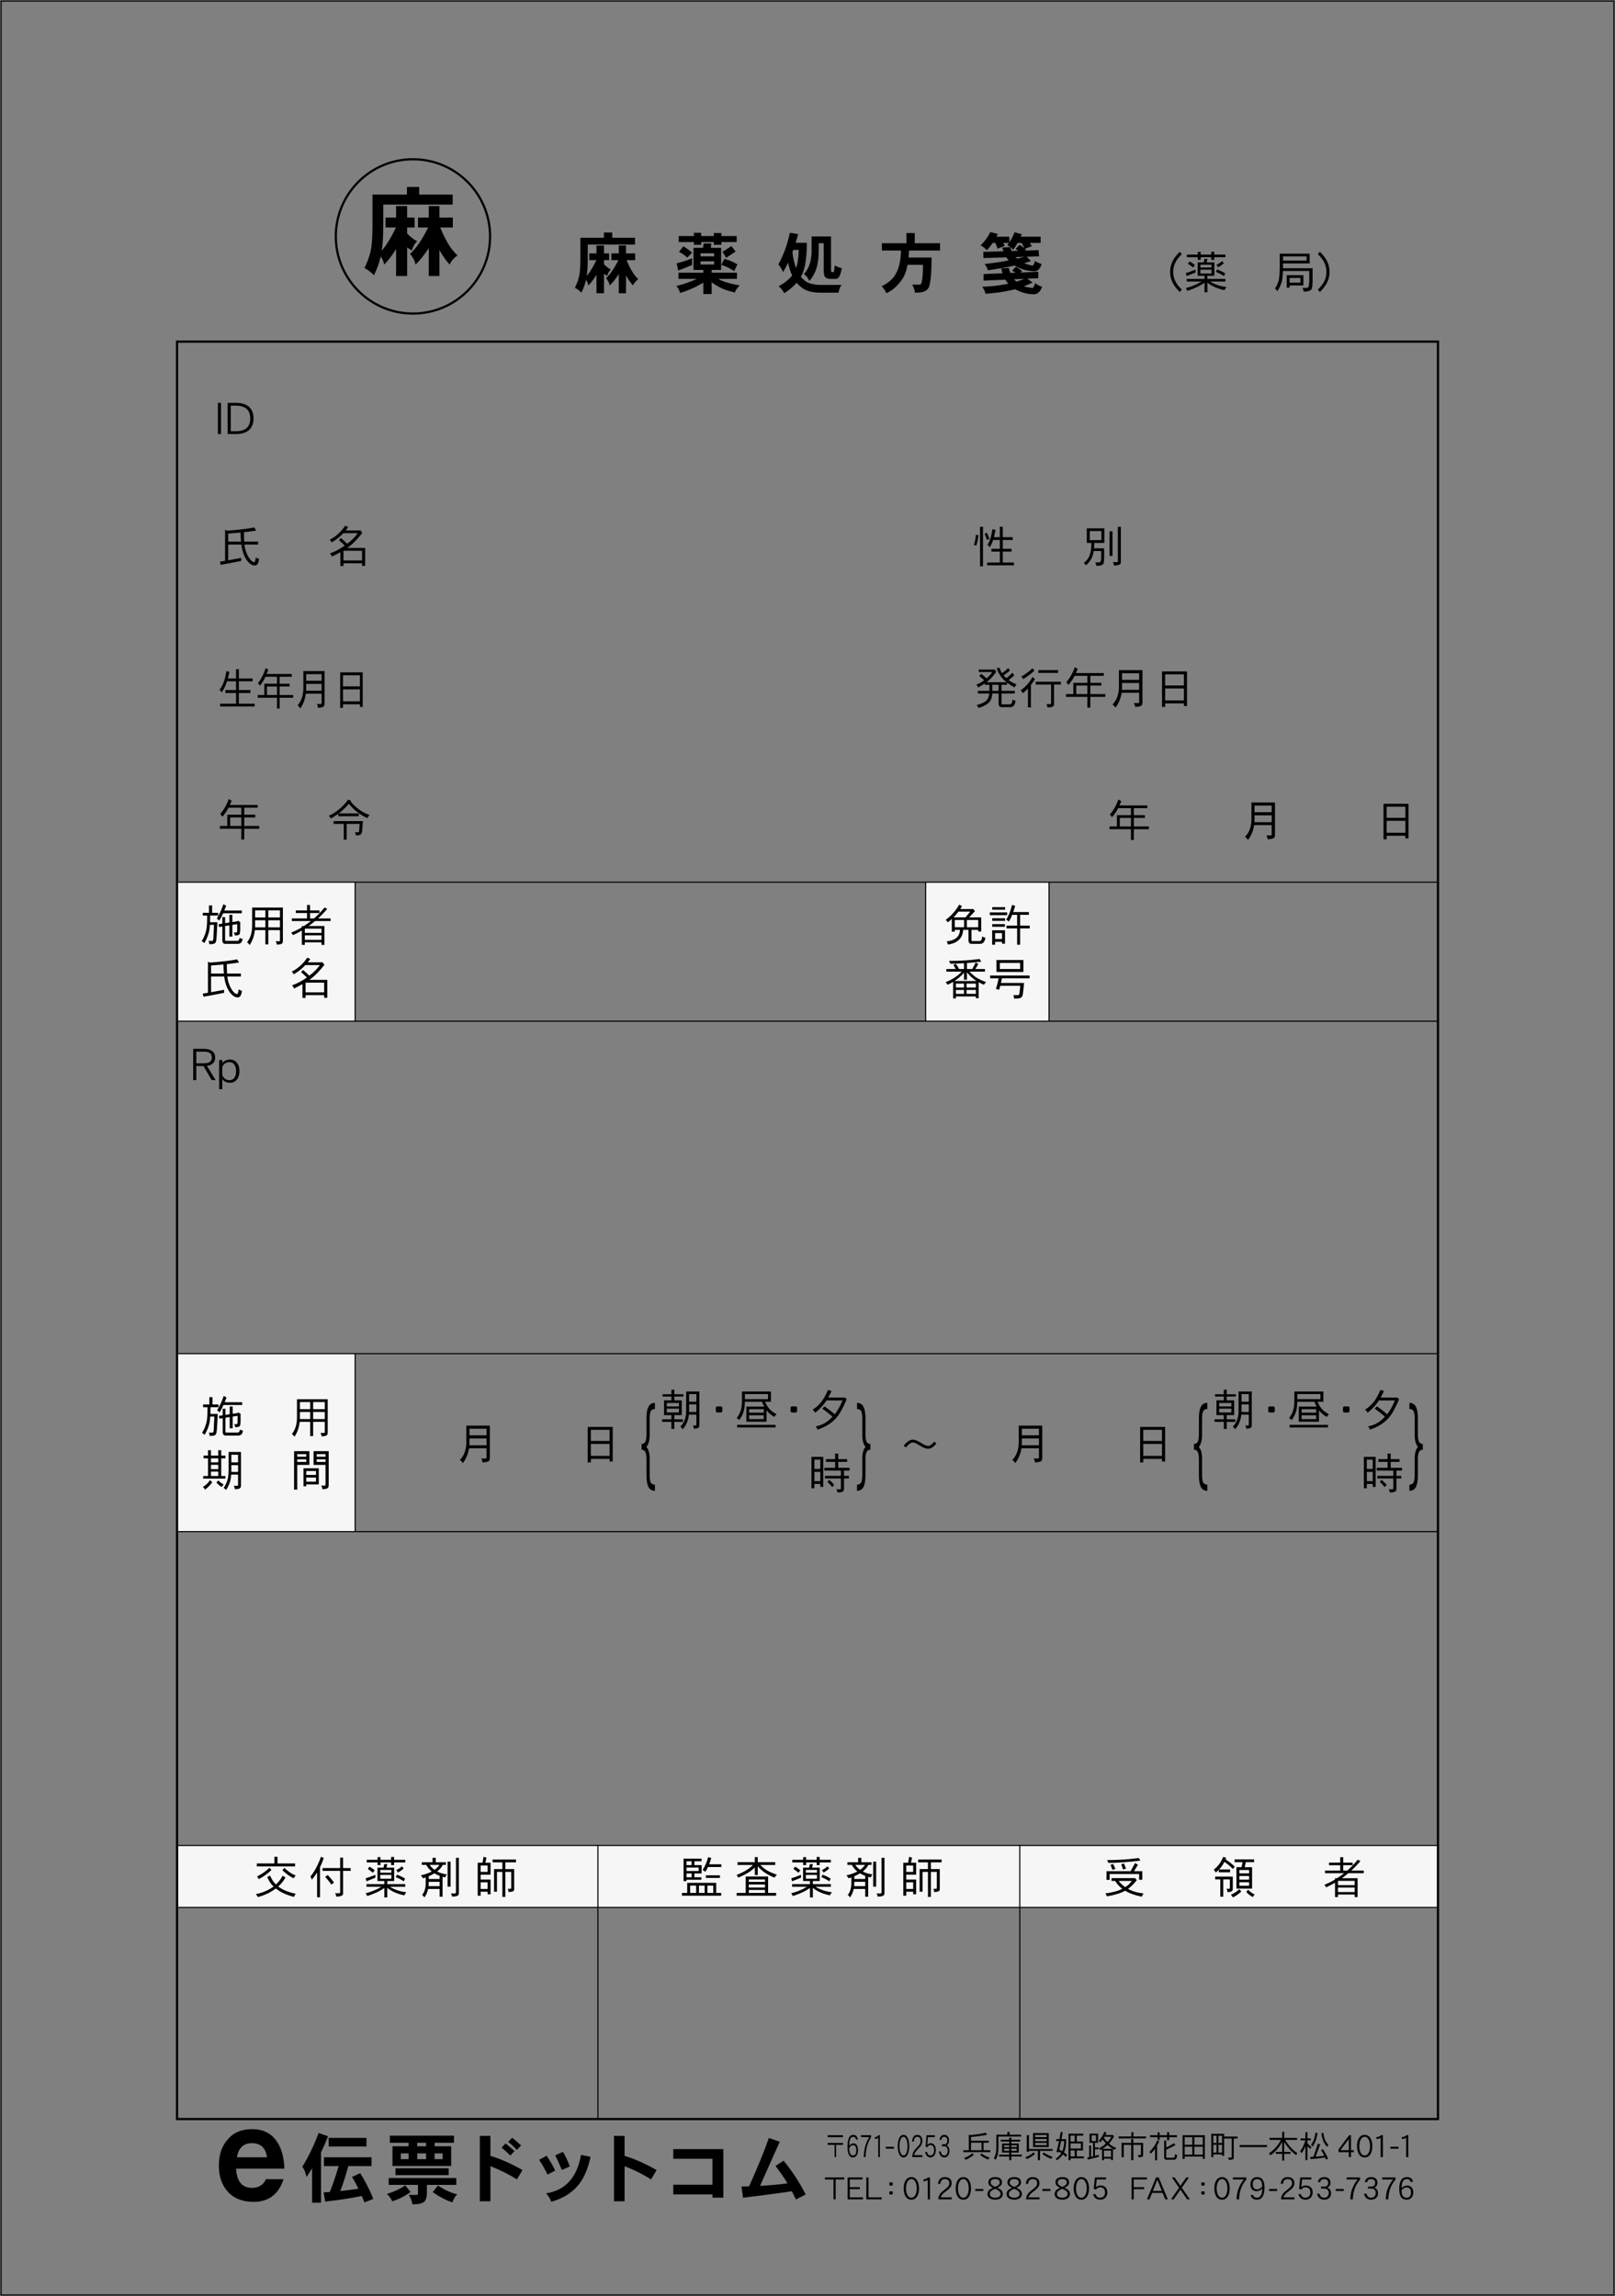 <?xml version="1.0" encoding="iso-8859-1"?>
<!-- Generator: Adobe Illustrator 23.0.2, SVG Export Plug-In . SVG Version: 6.00 Build 0)  -->
<svg version="1.1" id="_x31_P" xmlns="http://www.w3.org/2000/svg" xmlns:xlink="http://www.w3.org/1999/xlink" x="0px" y="0px"
	 viewBox="0 0 363.056 516.127" style="enable-background:new 0 0 363.056 516.127;" xml:space="preserve">
<rect x="0" y="0" width="363.056" height="516.127" fill="#808080" stroke="none"/>
<rect x="39.796" y="304.293" style="fill:#F6F6F6;" width="40.035" height="40.001"/>
<rect x="39.796" y="198.308" style="fill:#F6F6F6;" width="40.035" height="31.243"/>
<rect x="208.08" y="198.308" style="fill:#F6F6F6;" width="27.75" height="31.243"/>
<rect x="40.081" y="414.844" style="fill:#F6F6F6;" width="283.18" height="13.925"/>
<g>
	<path d="M362.696,0.361v515.405H0.361V0.361H362.696 M362.946,0.111H0.111v515.905h362.835V0.111L362.946,0.111z"/>
</g>
<rect x="39.796" y="76.792" style="fill:none;stroke:#000000;stroke-width:0.5;" width="283.465" height="399.552"/>
<line style="fill:none;stroke:#000000;stroke-width:0.25;" x1="40.081" y1="198.308" x2="323.261" y2="198.308"/>
<line style="fill:none;stroke:#000000;stroke-width:0.25;" x1="40.081" y1="229.551" x2="323.261" y2="229.551"/>
<line style="fill:none;stroke:#000000;stroke-width:0.25;" x1="40.081" y1="304.293" x2="323.261" y2="304.293"/>
<line style="fill:none;stroke:#000000;stroke-width:0.25;" x1="40.081" y1="344.295" x2="323.261" y2="344.295"/>
<line style="fill:none;stroke:#000000;stroke-width:0.25;" x1="40.081" y1="414.844" x2="323.261" y2="414.844"/>
<line style="fill:none;stroke:#000000;stroke-width:0.25;" x1="40.081" y1="428.769" x2="323.261" y2="428.769"/>
<line style="fill:none;stroke:#000000;stroke-width:0.25;" x1="79.831" y1="198.308" x2="79.831" y2="229.551"/>
<line style="fill:none;stroke:#000000;stroke-width:0.25;" x1="235.83" y1="198.308" x2="235.83" y2="229.551"/>
<line style="fill:none;stroke:#000000;stroke-width:0.25;" x1="208.08" y1="198.308" x2="208.08" y2="229.551"/>
<line style="fill:none;stroke:#000000;stroke-width:0.25;" x1="79.831" y1="304.293" x2="79.831" y2="344.295"/>
<line style="fill:none;stroke:#000000;stroke-width:0.25;" x1="134.414" y1="414.844" x2="134.414" y2="476.344"/>
<line style="fill:none;stroke:#000000;stroke-width:0.25;" x1="229.248" y1="414.844" x2="229.248" y2="476.344"/>
<path style="fill:none;stroke:#000000;stroke-width:0.5;" d="M110.172,53.142c0,9.578-7.765,17.342-17.341,17.342
	c-9.578,0-17.342-7.765-17.342-17.342c0-9.577,7.764-17.341,17.342-17.341C102.408,35.801,110.172,43.565,110.172,53.142z"/>
<g>
	<path d="M94.234,42.027v1.716h7.525v2.244h-15.6v4.555c0,2.42-0.11,4.356-0.33,5.809c1.034-1.21,2.09-2.948,3.19-5.214h-2.354
		v-2.223h2.376v-2.596h2.486v2.596H93.2v2.223h-1.672v1.342c0.66,0.726,1.43,1.32,2.266,1.76c-0.528,0.44-0.946,1.145-1.21,2.068
		c-0.374-0.198-0.726-0.418-1.056-0.682v6.425h-2.486v-6.073c-0.022,0-0.022,0.022-0.022,0.044c-0.88,1.408-1.76,2.553-2.641,3.455
		c-0.132-0.638-0.396-1.254-0.792-1.826c-0.33,1.452-0.836,2.86-1.518,4.225c-0.638-0.66-1.342-1.21-2.134-1.628
		c0.616-1.276,1.078-2.486,1.342-3.63c0.308-1.232,0.462-3.256,0.462-6.073v-6.799h7.745v-1.716H94.234z M96.39,48.913v-2.596h2.398
		v2.596h3.014v2.223h-2.838c0.572,1.408,1.122,2.552,1.65,3.41c0.638,1.145,1.386,2.09,2.222,2.86
		c-0.836,0.616-1.43,1.32-1.76,2.068c-0.836-0.924-1.562-1.958-2.156-3.058c-0.044-0.088-0.088-0.176-0.132-0.242v5.875H96.39
		v-6.315c-0.066,0.088-0.132,0.198-0.176,0.286c-0.924,1.408-1.848,2.553-2.794,3.455c-0.176-0.836-0.594-1.65-1.254-2.398
		c1.32-1.144,2.684-3.124,4.092-5.94H93.97v-2.223H96.39z"/>
</g>
<g>
	<path d="M265.201,65.627c-0.689-0.69-1.199-1.339-1.52-1.939c-0.43-0.8-0.64-1.649-0.64-2.569s0.21-1.779,0.64-2.568
		c0.32-0.61,0.83-1.259,1.52-1.939l0.479,0.5c-0.64,0.63-1.099,1.219-1.389,1.779c-0.37,0.68-0.55,1.429-0.55,2.229
		c0,0.8,0.18,1.539,0.55,2.229c0.29,0.55,0.749,1.139,1.389,1.779L265.201,65.627z"/>
	<path d="M271.433,58.191l-0.18,0.799h1.729v3.008h-1.549v0.7h4.048v0.59h-3.429c0.311,0.22,0.729,0.44,1.27,0.649
		c0.76,0.3,1.549,0.49,2.389,0.58c-0.17,0.2-0.319,0.439-0.439,0.699c-0.95-0.18-1.819-0.479-2.619-0.879
		c-0.499-0.26-0.909-0.53-1.219-0.81v2.159h-0.66v-2.119c-0.42,0.29-0.879,0.56-1.369,0.82c-0.829,0.399-1.659,0.729-2.488,0.989
		c-0.101-0.26-0.22-0.47-0.38-0.62c0.729-0.18,1.409-0.41,2.039-0.68c0.479-0.19,0.989-0.45,1.519-0.79h-3.328v-0.59h4.008v-0.7
		h-1.539V58.99h1.35l0.189-0.799H271.433z M268.764,61.249c-0.72,0.3-1.389,0.57-2.019,0.81l-0.17-0.669
		c0.6-0.18,1.329-0.45,2.188-0.79V61.249z M269.254,57.231v-0.6h0.659v0.6h2.379v-0.64h0.67v0.64h2.519v0.59h-2.519v0.6h-0.67v-0.6
		h-2.379v0.6h-0.659v-0.6h-2.449v-0.59H269.254z M268.604,59.59l-0.419,0.549c-0.36-0.34-0.74-0.62-1.14-0.859l0.39-0.5
		C267.855,59,268.244,59.27,268.604,59.59z M269.854,60.119h2.498V59.5h-2.498V60.119z M269.854,60.629v0.86h2.498v-0.86H269.854z
		 M275.441,61.469l-0.311,0.589c-0.489-0.34-1.089-0.649-1.799-0.939l0.29-0.55C274.291,60.819,274.901,61.119,275.441,61.469z
		 M275.12,59.17c-0.359,0.34-0.789,0.649-1.309,0.929c-0.061-0.189-0.19-0.37-0.37-0.549c0.5-0.24,0.93-0.52,1.289-0.85
		L275.12,59.17z"/>
	<path d="M288.434,60.3h6.637v3.008c-0.02,0.799-0.08,1.319-0.18,1.559c-0.12,0.44-0.72,0.669-1.819,0.7
		c-0.04-0.33-0.13-0.61-0.29-0.85h0.91c0.27,0,0.439-0.13,0.51-0.37c0.06-0.2,0.1-0.64,0.119-1.319v-2.109h-5.906
		c-0.03,0.779-0.1,1.479-0.2,2.109c-0.199,0.859-0.569,1.679-1.089,2.469c-0.12-0.28-0.29-0.49-0.51-0.63
		c0.449-0.66,0.749-1.359,0.899-2.099c0.109-0.7,0.17-1.639,0.17-2.819v-2.928h6.736v2.189h-5.987V60.3z M288.434,58.58h5.287
		v-0.939h-5.287V58.58z M293.002,61.859v2.309h-3.089v0.5h-0.659v-2.809H293.002z M292.332,63.538v-1.05h-2.419v1.05H292.332z"/>
	<path d="M297.637,63.348c0.359-0.69,0.549-1.429,0.549-2.229c0-0.799-0.189-1.549-0.549-2.229c-0.301-0.56-0.76-1.149-1.39-1.779
		l0.479-0.5c0.68,0.68,1.189,1.329,1.52,1.939c0.42,0.79,0.64,1.649,0.64,2.568s-0.22,1.769-0.64,2.569
		c-0.33,0.6-0.84,1.249-1.52,1.939l-0.479-0.5C296.877,64.487,297.336,63.898,297.637,63.348z"/>
</g>
<g>
	<path d="M48.987,97.574v-7.016h0.7v7.016H48.987z"/>
	<path d="M56.055,96.604c-0.68,0.64-1.679,0.97-2.999,0.97h-1.879v-7.016h1.879c1.319,0,2.319,0.32,2.999,0.969
		c0.62,0.6,0.939,1.439,0.939,2.539C56.994,95.155,56.674,96.005,56.055,96.604z M52.976,91.187h-1.099v5.757h1.099
		c2.179,0,3.278-0.959,3.278-2.878S55.155,91.187,52.976,91.187z"/>
</g>
<g>
	<path d="M223.956,151.021c-0.649,0.9-1.229,1.56-1.729,1.979c-0.141,0.11-0.28,0.23-0.44,0.35h4.478
		c-0.26-0.21-0.499-0.42-0.709-0.62c-0.6-0.6-1.109-1.439-1.52-2.509l0.66-0.13c0.119,0.45,0.31,0.859,0.56,1.239
		c0.569-0.38,1.029-0.77,1.379-1.159l0.41,0.54c-0.5,0.44-0.97,0.799-1.43,1.1c0.15,0.189,0.32,0.37,0.51,0.54
		c0.04,0.04,0.07,0.07,0.101,0.09c0.56-0.4,1.009-0.81,1.349-1.219l0.439,0.59c-0.439,0.399-0.859,0.759-1.279,1.059
		c0.521,0.38,1.109,0.709,1.789,0.97c-0.22,0.26-0.369,0.49-0.439,0.7c-0.659-0.36-1.229-0.73-1.709-1.1v0.5h-1.229v1.359h2.988
		v0.59h-2.988v2.249c0,0.12,0.04,0.19,0.14,0.19h1.67c0.22,0,0.369-0.09,0.459-0.26c0.101-0.14,0.16-0.42,0.17-0.83
		c0.2,0.14,0.43,0.22,0.71,0.26c-0.04,0.38-0.14,0.72-0.319,1.03c-0.181,0.28-0.47,0.43-0.85,0.43h-1.949
		c-0.46,0-0.689-0.28-0.689-0.83v-2.239h-1.42c-0.05,0.889-0.289,1.549-0.719,1.979c-0.46,0.51-1.26,0.939-2.389,1.279
		c-0.101-0.28-0.24-0.5-0.41-0.66c1.229-0.32,2.029-0.73,2.389-1.25c0.25-0.34,0.399-0.79,0.46-1.349h-2.579v-0.59h2.599v-1.359
		h-1.039v-0.3c-0.43,0.28-0.93,0.58-1.51,0.9c-0.079-0.23-0.22-0.44-0.399-0.64c0.569-0.2,1.159-0.53,1.77-0.979
		c-0.311-0.31-0.68-0.63-1.109-0.97l0.43-0.49c0.459,0.34,0.869,0.68,1.219,1.029c0.53-0.459,0.96-0.929,1.279-1.419h-3.038v-0.55
		h3.438l0.13-0.04L223.956,151.021z M224.487,153.939h-1.409v1.359h1.409V153.939z"/>
	<path d="M232.667,152.68c-0.29,0.46-0.6,0.899-0.919,1.31v5.037h-0.66v-4.268c-0.37,0.39-0.75,0.75-1.149,1.069
		c-0.12-0.23-0.29-0.45-0.51-0.649c1.06-0.7,1.959-1.699,2.698-3.019L232.667,152.68z M232.557,150.751
		c-0.779,0.7-1.618,1.339-2.528,1.919c-0.109-0.22-0.26-0.42-0.439-0.6c0.81-0.42,1.639-1.03,2.488-1.829L232.557,150.751z
		 M238.484,153.25v0.63h-1.539v4.487c0,0.23-0.13,0.4-0.369,0.5c-0.26,0.1-0.63,0.16-1.109,0.16c0-0.27-0.09-0.52-0.26-0.75h0.889
		c0.12,0,0.19-0.05,0.19-0.15v-4.248h-3.458v-0.63H238.484z M237.865,150.641v0.62h-4.447v-0.62H237.865z"/>
	<path d="M242.278,150.351c-0.14,0.33-0.27,0.65-0.41,0.95h6.267v0.62h-3.028v1.569h2.479v0.62h-2.479v1.919h3.378v0.62h-3.378
		v2.419h-0.659v-2.419h-4.817v-0.62h1.659v-2.539h3.158v-1.569h-2.879c-0.12,0.229-0.239,0.45-0.359,0.669
		c-0.439,0.65-0.77,1.109-1.01,1.369c-0.16-0.26-0.33-0.459-0.5-0.6c0.37-0.42,0.71-0.89,1.01-1.409
		c0.32-0.52,0.63-1.179,0.909-1.979L242.278,150.351z M244.447,154.109h-2.499v1.919h2.499V154.109z"/>
	<path d="M256.826,150.641v7.286c0,0.4-0.11,0.64-0.33,0.74c-0.2,0.12-0.64,0.2-1.31,0.25c-0.02-0.3-0.12-0.59-0.29-0.879h1.02
		c0.11,0,0.17-0.08,0.17-0.22v-2.089h-3.938c-0.2,1.279-0.66,2.389-1.39,3.338c-0.22-0.33-0.439-0.56-0.669-0.7
		c0.959-0.979,1.449-2.309,1.449-3.978v-3.748H256.826z M256.085,155.069v-1.539h-3.848v0.859c0,0.24-0.01,0.46-0.02,0.68H256.085z
		 M256.085,152.82v-1.479h-3.848v1.479H256.085z"/>
	<path d="M266.845,158.717h-0.699v-0.6h-4.218v0.8h-0.7v-7.986h5.617V158.717z M266.146,154.089v-2.499h-4.218v2.499H266.146z
		 M266.146,157.448v-2.688h-4.218v2.688H266.146z"/>
</g>
<g>
	<path d="M252.068,180.101c-0.14,0.33-0.27,0.65-0.41,0.95h6.267v0.62h-3.028v1.569h2.479v0.62h-2.479v1.919h3.378v0.62h-3.378
		v2.419h-0.659v-2.419h-4.817v-0.62h1.659v-2.539h3.158v-1.569h-2.879c-0.12,0.229-0.239,0.45-0.359,0.669
		c-0.439,0.65-0.77,1.109-1.01,1.369c-0.16-0.26-0.33-0.459-0.5-0.6c0.37-0.42,0.71-0.89,1.01-1.409
		c0.32-0.52,0.63-1.179,0.909-1.979L252.068,180.101z M254.237,183.859h-2.499v1.919h2.499V183.859z"/>
	<path d="M286.616,180.391v7.286c0,0.4-0.11,0.64-0.33,0.74c-0.2,0.12-0.64,0.2-1.31,0.25c-0.02-0.3-0.12-0.59-0.29-0.879h1.02
		c0.11,0,0.17-0.08,0.17-0.22v-2.089h-3.938c-0.2,1.279-0.66,2.389-1.39,3.338c-0.22-0.33-0.439-0.56-0.669-0.7
		c0.959-0.979,1.449-2.309,1.449-3.978v-3.748H286.616z M285.875,184.819v-1.539h-3.848v0.859c0,0.24-0.01,0.46-0.02,0.68H285.875z
		 M285.875,182.57v-1.479h-3.848v1.479H285.875z"/>
	<path d="M316.635,188.467h-0.699v-0.6h-4.218v0.8h-0.7v-7.986h5.617V188.467z M315.936,183.839v-2.499h-4.218v2.499H315.936z
		 M315.936,187.198v-2.688h-4.218v2.688H315.936z"/>
</g>
<g>
	<path d="M47.685,203.537v1.649h1.359v0.62h-1.809v0.51c0,0.36-0.01,0.69-0.02,0.99h1.659l-0.18,3.318
		c-0.04,0.52-0.1,0.91-0.18,1.149c-0.11,0.24-0.339,0.39-0.699,0.44l-0.77,0.04c0-0.26-0.06-0.51-0.18-0.74h0.77
		c0.16,0,0.25-0.08,0.27-0.23c0.04-0.12,0.06-0.32,0.07-0.58l0.13-2.809h-0.919c-0.04,0.6-0.1,1.109-0.19,1.509
		c-0.2,0.859-0.55,1.729-1.069,2.608c-0.14-0.18-0.34-0.32-0.59-0.439c0.47-0.74,0.8-1.519,0.99-2.339
		c0.16-0.609,0.24-1.579,0.24-2.918v-0.51h-0.989v-0.62h1.399v-1.649H47.685z M50.843,203.607c-0.15,0.39-0.29,0.75-0.42,1.069
		h3.938v0.62h-4.198c-0.32,0.7-0.61,1.25-0.89,1.649c-0.2-0.22-0.38-0.37-0.54-0.45c0.6-1,1.099-2.069,1.479-3.229L50.843,203.607z
		 M52.232,207.905v2.628h-0.67v-2.519l-0.959,0.15v3.128c0,0.14,0.04,0.21,0.13,0.21h2.528c0.2,0,0.34-0.06,0.42-0.16
		c0.1-0.1,0.15-0.28,0.17-0.54c0.19,0.14,0.419,0.23,0.7,0.26c-0.04,0.28-0.14,0.55-0.31,0.79c-0.18,0.21-0.45,0.32-0.819,0.32
		h-2.789c-0.44,0-0.65-0.3-0.65-0.89v-3.018l-0.729,0.12l-0.13-0.629l0.859-0.13v-1.469h0.62v1.369l0.959-0.15v-1.729h0.67v1.629
		l1.099-0.17l0.13-0.13l0.54,0.29v1.819c-0.02,0.55-0.09,0.89-0.23,1.009c-0.16,0.13-0.479,0.2-0.959,0.2
		c-0.04-0.24-0.13-0.46-0.25-0.68h0.54c0.15,0,0.229-0.17,0.229-0.5v-1.379L52.232,207.905z"/>
	<path d="M63.592,204.007v7.476c0,0.35-0.09,0.569-0.27,0.669c-0.17,0.1-0.53,0.17-1.089,0.21c-0.02-0.26-0.11-0.52-0.26-0.78h0.819
		c0.09,0,0.14-0.07,0.14-0.19v-2.309h-2.619v3.208h-0.66v-3.208h-2.359c-0.14,1.29-0.53,2.409-1.179,3.358
		c-0.19-0.3-0.38-0.5-0.58-0.62c0.759-0.93,1.149-2.179,1.149-3.748v-4.068H63.592z M59.654,208.465v-1.599h-2.309v1.209
		c0,0.13-0.01,0.26-0.01,0.39H59.654z M59.654,206.236v-1.599h-2.309v1.599H59.654z M60.313,206.236h2.619v-1.599h-2.619V206.236z
		 M60.313,208.465h2.619v-1.599h-2.619V208.465z"/>
	<path d="M69.024,204.657v-1.229h0.67v1.229h2.129v0.58h-2.129v1.219h0.909c0.82-0.72,1.609-1.539,2.349-2.449l0.62,0.3
		c-0.67,0.78-1.359,1.499-2.069,2.149h2.818v0.58h-3.478c-0.3,0.25-0.6,0.49-0.89,0.709c-0.2,0.14-0.39,0.28-0.57,0.42h3.548v4.238
		h-0.66v-0.58h-3.748v0.58h-0.669v-3.229c-0.67,0.39-1.339,0.74-1.999,1.04c-0.1-0.21-0.23-0.4-0.4-0.58
		c0.81-0.31,1.609-0.7,2.399-1.179v-0.29h0.47c0.32-0.22,0.64-0.44,0.959-0.669c0.209-0.15,0.419-0.3,0.62-0.46h-4.298v-0.58h3.418
		v-1.219h-2.519v-0.58H69.024z M72.272,209.714v-0.959h-3.748v0.959H72.272z M72.272,211.273v-1.02h-3.748v1.02H72.272z"/>
	<path d="M53.731,216.367c-0.89,0.14-1.809,0.26-2.749,0.36c0,0.81,0.03,1.519,0.07,2.119h3.108v0.66h-3.048
		c0.02,0.23,0.04,0.44,0.08,0.64c0.17,0.879,0.49,1.669,0.95,2.379c0.43,0.62,0.819,0.929,1.169,0.929c0.14,0,0.25-0.35,0.34-1.04
		c0.3,0.19,0.55,0.29,0.74,0.29c-0.06,0.47-0.16,0.839-0.3,1.109c-0.16,0.26-0.39,0.4-0.669,0.4c-0.52,0-1.04-0.3-1.559-0.89
		c-0.56-0.68-0.979-1.559-1.26-2.659c-0.08-0.359-0.15-0.75-0.2-1.159h-2.958v3.538c0.899-0.16,1.869-0.34,2.929-0.54v0.68
		c-1.619,0.33-3.168,0.62-4.627,0.869l-0.17-0.7c0.37-0.06,0.759-0.12,1.169-0.189v-6.997l0.439,0.22
		c2.659-0.2,4.697-0.45,6.137-0.729L53.731,216.367z M50.233,216.806c-0.899,0.08-1.829,0.16-2.789,0.22v1.819h2.889
		C50.273,218.206,50.233,217.526,50.233,216.806z"/>
	<path d="M69.754,215.577c-0.19,0.26-0.38,0.51-0.57,0.75h3.178l0.14-0.04l0.419,0.61c-1.079,1.359-2.039,2.358-2.878,2.998
		c-0.16,0.12-0.33,0.25-0.51,0.37h4.038v4.028h-0.7v-0.59h-4.178v0.62h-0.7v-3.098c-0.58,0.32-1.209,0.649-1.899,0.989
		c-0.08-0.26-0.23-0.5-0.45-0.72c1.069-0.36,2.179-0.939,3.338-1.759c-0.379-0.4-0.819-0.8-1.299-1.199l0.419-0.5
		c0.54,0.43,1.01,0.859,1.429,1.29c0.979-0.73,1.769-1.52,2.369-2.379h-3.248c-0.22,0.22-0.43,0.44-0.649,0.64
		c-0.64,0.58-1.299,1.049-1.979,1.429c-0.1-0.22-0.24-0.43-0.42-0.62c0.6-0.28,1.189-0.669,1.779-1.189
		c0.6-0.52,1.169-1.159,1.699-1.939L69.754,215.577z M72.872,223.073v-2.179h-4.178v2.179H72.872z"/>
</g>
<g>
	<path d="M216.259,203.707c-0.14,0.22-0.27,0.44-0.399,0.64h2.698l0.16-0.06l0.459,0.51l-1.299,1.419h2.698v3.178h-0.669v-0.37
		h-1.52v2.329c0,0.12,0.04,0.19,0.14,0.19h1.589c0.23,0,0.391-0.09,0.49-0.25c0.1-0.14,0.16-0.4,0.18-0.8
		c0.2,0.15,0.45,0.24,0.739,0.28c-0.039,0.36-0.149,0.69-0.35,0.99c-0.18,0.27-0.479,0.41-0.899,0.41h-1.858
		c-0.47,0-0.7-0.28-0.7-0.83v-2.319h-1.199c-0.06,0.899-0.34,1.619-0.859,2.149c-0.56,0.61-1.409,0.989-2.568,1.149
		c-0.061-0.24-0.15-0.48-0.271-0.7c1.069-0.14,1.829-0.43,2.27-0.879c0.439-0.4,0.679-0.979,0.729-1.719h-1.18v0.41h-0.67v-2.868
		c-0.369,0.34-0.669,0.59-0.909,0.76c-0.16-0.24-0.32-0.42-0.47-0.55c0.58-0.42,1.119-0.89,1.599-1.429
		c0.51-0.52,0.99-1.189,1.439-1.999L216.259,203.707z M217.048,206.216l1.07-1.29h-2.669c-0.28,0.38-0.569,0.72-0.85,1.04
		c-0.1,0.09-0.18,0.17-0.26,0.25H217.048z M216.729,208.445v-1.639h-2.089v1.639H216.729z M219.908,208.445v-1.639h-2.559v1.639
		H219.908z"/>
	<path d="M226.419,205.107v0.62h-3.908v-0.62H226.419z M225.929,212.133h-0.669v-0.43h-1.56v0.66h-0.659v-3.238h2.888V212.133z
		 M225.95,203.917v0.58h-2.889v-0.58H225.95z M225.95,206.416v0.58h-2.889v-0.58H225.95z M225.91,207.735v0.589h-2.849v-0.589
		H225.91z M225.26,211.073v-1.319h-1.56v1.319H225.26z M228.208,203.627c-0.15,0.54-0.29,1.01-0.43,1.399h3.518v0.62h-1.969v2.429
		h2.159v0.62h-2.159v3.668h-0.67v-3.668h-2.398v-0.62h2.398v-2.429h-1.109c-0.22,0.56-0.479,1.069-0.76,1.529
		c-0.18-0.2-0.38-0.33-0.609-0.41c0.34-0.56,0.62-1.139,0.84-1.739c0.199-0.53,0.369-1.06,0.489-1.599L228.208,203.627z"/>
	<path d="M220.597,216.167c-1.109,0.14-2.189,0.24-3.229,0.32v1.339h1.209l0.77-1.459l0.58,0.35l-0.67,1.109h2.159v0.59h-3.458
		c0.39,0.42,0.819,0.81,1.279,1.169c0.609,0.419,1.429,0.81,2.448,1.189c-0.25,0.209-0.409,0.41-0.479,0.589
		c-0.439-0.17-0.84-0.36-1.199-0.56v3.598h-0.63v-0.41h-4.487v0.45h-0.62v-3.738c-0.39,0.24-0.799,0.46-1.239,0.66
		c-0.14-0.24-0.3-0.43-0.479-0.57c0.92-0.35,1.719-0.779,2.419-1.289c0.499-0.36,0.909-0.72,1.209-1.089h-3.438v-0.59h2.109
		c-0.16-0.32-0.34-0.629-0.54-0.929l0.58-0.22c0.27,0.37,0.51,0.75,0.71,1.149h1.109v-1.299c-1.06,0.06-2.079,0.1-3.079,0.11
		c-0.05-0.2-0.149-0.41-0.3-0.63c2.559,0,4.857-0.15,6.887-0.43L220.597,216.167z M219.537,220.525c-0.28-0.18-0.53-0.36-0.77-0.55
		c-0.55-0.44-1.02-0.919-1.399-1.439v1.689h-0.659v-1.589c-0.32,0.41-0.71,0.8-1.16,1.169c-0.3,0.25-0.629,0.49-0.989,0.72H219.537z
		 M216.709,221.984v-0.879h-1.819v0.879H216.709z M216.709,223.413v-0.879h-1.819v0.879H216.709z M217.288,221.984h2.089v-0.879
		h-2.089V221.984z M219.377,223.413v-0.879h-2.089v0.879H219.377z"/>
	<path d="M231.456,219.295v0.62h-6.217c-0.08,0.39-0.16,0.74-0.229,1.049h5.207l-0.19,1.779c-0.04,0.56-0.119,0.969-0.239,1.229
		c-0.13,0.26-0.41,0.419-0.85,0.47l-0.96,0.04c0-0.28-0.069-0.54-0.199-0.779h0.999c0.21,0,0.33-0.09,0.359-0.25
		c0.04-0.13,0.07-0.34,0.091-0.62l0.14-1.239h-4.508c-0.1,0.38-0.18,0.68-0.25,0.899l-0.729-0.21c0.18-0.479,0.39-1.269,0.63-2.369
		h-1.919v-0.62H231.456z M224.01,218.486v-2.688h6.057v2.688H224.01z M224.76,217.826h4.567v-1.369h-4.567V217.826z"/>
</g>
<g>
	<path d="M47.586,242.791l-1.839-3.148h-1.619v3.148h-0.7v-7.016h2.489c0.709,0,1.279,0.15,1.709,0.45
		c0.49,0.34,0.74,0.839,0.74,1.499c0,1.08-0.62,1.699-1.849,1.879l1.949,3.188H47.586z M45.917,236.404h-1.789v2.609h1.789
		c1.139,0,1.709-0.43,1.709-1.29C47.626,236.844,47.056,236.404,45.917,236.404z"/>
	<path d="M49.268,244.84v-6.547h0.7v0.68c0.45-0.529,1.02-0.79,1.719-0.79s1.249,0.26,1.629,0.79c0.34,0.46,0.51,1.069,0.51,1.829
		c0,0.729-0.18,1.339-0.53,1.819c-0.39,0.52-0.929,0.78-1.629,0.78s-1.27-0.28-1.699-0.819v2.259H49.268z M49.968,241.732
		c0.39,0.719,0.919,1.089,1.579,1.089c0.53,0,0.93-0.21,1.2-0.62c0.22-0.36,0.33-0.82,0.33-1.399s-0.11-1.049-0.33-1.399
		c-0.27-0.43-0.67-0.64-1.2-0.64c-0.68,0-1.209,0.33-1.579,1.01V241.732z"/>
</g>
<g>
	<path d="M47.763,314.068v1.649h1.359v0.62h-1.809v0.51c0,0.36-0.01,0.69-0.02,0.99h1.659l-0.18,3.318
		c-0.04,0.52-0.1,0.91-0.18,1.149c-0.11,0.24-0.339,0.39-0.699,0.44l-0.77,0.04c0-0.26-0.06-0.51-0.18-0.74h0.77
		c0.16,0,0.25-0.08,0.27-0.23c0.04-0.12,0.06-0.32,0.07-0.58l0.13-2.809h-0.919c-0.04,0.6-0.1,1.109-0.19,1.509
		c-0.2,0.859-0.55,1.729-1.069,2.608c-0.14-0.18-0.34-0.32-0.59-0.439c0.47-0.74,0.8-1.519,0.99-2.339
		c0.16-0.609,0.24-1.579,0.24-2.918v-0.51h-0.989v-0.62h1.399v-1.649H47.763z M50.921,314.138c-0.15,0.39-0.29,0.75-0.42,1.069
		h3.938v0.62h-4.198c-0.32,0.7-0.61,1.25-0.89,1.649c-0.2-0.22-0.38-0.37-0.54-0.45c0.6-1,1.099-2.069,1.479-3.229L50.921,314.138z
		 M52.31,318.435v2.628h-0.67v-2.519l-0.959,0.15v3.128c0,0.14,0.04,0.21,0.13,0.21h2.528c0.2,0,0.34-0.06,0.42-0.16
		c0.1-0.1,0.15-0.28,0.17-0.54c0.19,0.14,0.419,0.23,0.7,0.26c-0.04,0.28-0.14,0.55-0.31,0.79c-0.18,0.21-0.45,0.32-0.819,0.32
		h-2.789c-0.44,0-0.65-0.3-0.65-0.89v-3.018l-0.729,0.12l-0.13-0.629l0.859-0.13v-1.469h0.62v1.369l0.959-0.15v-1.729h0.67v1.629
		l1.099-0.17l0.13-0.13l0.54,0.29v1.819c-0.02,0.55-0.09,0.89-0.23,1.009c-0.16,0.13-0.479,0.2-0.959,0.2
		c-0.04-0.24-0.13-0.46-0.25-0.68h0.54c0.15,0,0.229-0.17,0.229-0.5v-1.379L52.31,318.435z"/>
	<path d="M73.669,314.537v7.476c0,0.35-0.09,0.569-0.27,0.669c-0.17,0.1-0.53,0.17-1.089,0.21c-0.02-0.26-0.11-0.52-0.26-0.78h0.819
		c0.09,0,0.14-0.07,0.14-0.19v-2.309h-2.619v3.208h-0.66v-3.208h-2.359c-0.14,1.29-0.53,2.409-1.179,3.358
		c-0.19-0.3-0.38-0.5-0.58-0.62c0.759-0.93,1.149-2.179,1.149-3.748v-4.068H73.669z M69.731,318.995v-1.599h-2.309v1.209
		c0,0.13-0.01,0.26-0.01,0.39H69.731z M69.731,316.766v-1.599h-2.309v1.599H69.731z M70.391,316.766h2.619v-1.599h-2.619V316.766z
		 M70.391,318.995h2.619v-1.599h-2.619V318.995z"/>
	<path d="M47.723,333.184c-0.48,0.669-1.02,1.229-1.629,1.669c-0.11-0.22-0.27-0.42-0.479-0.6c0.62-0.36,1.159-0.87,1.599-1.539
		L47.723,333.184z M46.763,327.207v-1.209h0.66v1.209h1.639v-1.209h0.669v1.209h0.949v0.62h-0.949v3.968h0.949v0.58h-4.997v-0.58
		h1.08v-3.968h-1v-0.62H46.763z M49.062,328.726v-0.9h-1.639v0.9H49.062z M49.062,330.245v-0.97h-1.639v0.97H49.062z
		 M49.062,331.795v-1h-1.639v1H49.062z M49.691,333.324c0.18,0.15,0.38,0.27,0.6,0.36c-0.16,0.16-0.3,0.35-0.439,0.59
		c-0.26-0.16-0.49-0.32-0.69-0.5c-0.22-0.2-0.39-0.37-0.51-0.52l0.42-0.47C49.271,332.994,49.472,333.174,49.691,333.324z
		 M51.39,326.388h2.789v7.516c0,0.34-0.09,0.56-0.27,0.66c-0.18,0.1-0.54,0.18-1.1,0.22c-0.02-0.26-0.11-0.53-0.25-0.79h0.819
		c0.09,0,0.14-0.07,0.14-0.19v-2.329H51.97c-0.04,0.52-0.09,0.939-0.16,1.279c-0.189,0.719-0.51,1.439-0.969,2.179
		c-0.14-0.18-0.33-0.32-0.58-0.44c0.43-0.62,0.729-1.259,0.899-1.919c0.15-0.5,0.23-1.299,0.23-2.398V326.388z M53.519,330.885
		v-1.529H52.01v1.229c0,0.11-0.01,0.21-0.01,0.3H53.519z M53.519,328.726v-1.719H52.01v1.719H53.519z"/>
	<path d="M69.551,326.207v3.088h-2.729v5.557h-0.709v-8.646H69.551z M68.852,327.457v-0.58h-2.029v0.58H68.852z M68.852,328.626
		v-0.58h-2.029v0.58H68.852z M71.66,330.055v3.628h-2.808v0.43h-0.63v-4.058H71.66z M71.04,331.555v-0.879h-2.188v0.879H71.04z
		 M71.04,333.064v-0.919h-2.188v0.919H71.04z M73.889,333.844c0,0.37-0.1,0.609-0.29,0.709c-0.18,0.11-0.549,0.19-1.119,0.23
		c-0.02-0.28-0.11-0.56-0.27-0.83h0.84c0.08,0,0.13-0.07,0.13-0.21v-4.448h-2.688v-3.088h3.398V333.844z M73.18,326.877H71.19v0.58
		h1.989V326.877z M73.18,328.047H71.19v0.58h1.989V328.047z"/>
</g>
<g>
	<path d="M110.117,320.468v7.286c0,0.4-0.11,0.64-0.33,0.74c-0.2,0.12-0.64,0.2-1.31,0.25c-0.02-0.3-0.12-0.59-0.29-0.879h1.02
		c0.11,0,0.169-0.08,0.169-0.22v-2.089h-3.938c-0.2,1.279-0.66,2.389-1.389,3.338c-0.22-0.33-0.44-0.56-0.67-0.7
		c0.959-0.979,1.449-2.309,1.449-3.978v-3.748H110.117z M109.377,324.895v-1.539h-3.848v0.859c0,0.24-0.01,0.46-0.02,0.68H109.377z
		 M109.377,322.646v-1.479h-3.848v1.479H109.377z"/>
	<path d="M137.737,328.543h-0.7v-0.6h-4.218v0.8h-0.7v-7.986h5.617V328.543z M137.037,323.915v-2.499h-4.218v2.499H137.037z
		 M137.037,327.274v-2.688h-4.218v2.688H137.037z"/>
</g>
<g>
	<path d="M145.788,334.287c-0.311-0.569-0.455-1.445-0.455-2.671v-3.547c0-0.788-0.089-1.335-0.255-1.664
		c-0.177-0.351-0.466-0.525-0.854-0.525v-1.27c0.388-0.022,0.677-0.197,0.854-0.525c0.167-0.351,0.255-0.898,0.255-1.665v-3.547
		c0-1.227,0.144-2.124,0.455-2.671c0.3-0.569,0.777-0.854,1.442-0.854v1.379c-0.455,0.022-0.766,0.175-0.921,0.46
		c-0.177,0.307-0.266,0.919-0.266,1.839v3.569c0,1.205-0.244,2.08-0.732,2.649c0.488,0.547,0.732,1.423,0.732,2.649v3.569
		c0,0.897,0.078,1.489,0.255,1.795c0.167,0.307,0.477,0.46,0.932,0.503v1.38C146.565,335.119,146.088,334.834,145.788,334.287z"/>
	<path d="M192.659,333.761c0.443-0.043,0.754-0.197,0.932-0.503c0.166-0.307,0.255-0.898,0.255-1.795v-3.569
		c0-1.226,0.244-2.102,0.732-2.649c-0.488-0.569-0.732-1.445-0.732-2.649v-3.569c0-0.92-0.089-1.533-0.267-1.839
		c-0.166-0.285-0.477-0.438-0.92-0.46v-1.379c0.654,0,1.131,0.285,1.441,0.854c0.3,0.547,0.455,1.445,0.455,2.671v3.547
		c0,0.767,0.078,1.314,0.255,1.665c0.178,0.328,0.455,0.503,0.854,0.525v1.27c-0.399,0-0.677,0.175-0.854,0.525
		c-0.177,0.329-0.255,0.876-0.255,1.664v3.547c0,1.226-0.155,2.102-0.455,2.671c-0.311,0.547-0.787,0.832-1.441,0.854V333.761z"/>
</g>
<g>
	<path d="M150.934,313.418v-1.029h0.66v1.029h2.049v0.51h-2.049v0.859h1.659v3.318h-1.659v0.939h1.929v0.58h-1.929v1.589h-0.66
		v-1.589h-2.089v-0.58h2.089v-0.939h-1.659v-3.318h1.659v-0.859h-1.979v-0.51H150.934z M149.895,316.156h2.738v-0.779h-2.738
		V316.156z M149.895,316.656v0.859h2.738v-0.859H149.895z M157.211,312.798v7.556c0,0.32-0.08,0.52-0.24,0.61
		c-0.15,0.1-0.47,0.17-0.97,0.21c-0.02-0.25-0.11-0.5-0.25-0.74h0.689c0.07,0,0.11-0.06,0.11-0.18v-2.269h-1.679
		c-0.13,1.279-0.589,2.379-1.389,3.298c-0.18-0.28-0.36-0.47-0.54-0.58c0.87-0.86,1.309-2.019,1.309-3.478v-4.428H157.211z
		 M156.551,315.097v-1.719h-1.639v1.719H156.551z M156.551,317.406v-1.719h-1.639v1.719H156.551z"/>
	<path d="M162.162,317.515h-1.019l-0.23-0.23v-0.909l0.23-0.23h1.019l0.23,0.23v0.909L162.162,317.515z"/>
	<path d="M173.311,312.798v2.299h-1.319c0.29,0.669,0.6,1.189,0.929,1.569c0.34,0.42,0.899,0.83,1.659,1.25
		c-0.18,0.13-0.35,0.33-0.51,0.6c-0.72-0.42-1.279-0.899-1.699-1.429c-0.02-0.02-0.04-0.04-0.05-0.06v2.559h-4.538v-3.388h4.008
		c-0.18-0.33-0.34-0.7-0.49-1.099h-3.858c-0.02,0.85-0.09,1.519-0.209,2.009c-0.2,0.7-0.55,1.399-1.05,2.109
		c-0.14-0.18-0.33-0.32-0.58-0.44c0.46-0.589,0.77-1.209,0.95-1.849c0.16-0.479,0.24-1.249,0.24-2.318v-1.809H173.311z
		 M174.351,320.294v0.58h-8.636v-0.58H174.351z M172.652,314.517v-1.139h-5.197v1.139H172.652z M168.414,317.555h3.278v-0.78h-3.278
		V317.555z M168.414,318.145v0.859h3.278v-0.859H168.414z"/>
	<path d="M178.962,317.515h-1.019l-0.23-0.23v-0.909l0.23-0.23h1.019l0.23,0.23v0.909L178.962,317.515z"/>
	<path d="M186.933,312.708c-0.26,0.54-0.51,1.029-0.75,1.469h3.679l0.1-0.04l0.37,0.419c-0.78,1.879-1.569,3.298-2.389,4.238
		c-1.06,1.16-2.459,2.019-4.178,2.569c-0.08-0.28-0.21-0.53-0.39-0.74c1.329-0.2,2.519-0.85,3.577-1.959
		c0.07-0.07,0.141-0.13,0.2-0.19c-0.63-0.58-1.389-1.179-2.289-1.809l0.47-0.53c0.87,0.58,1.64,1.18,2.31,1.789
		c0.659-0.819,1.239-1.859,1.749-3.118h-3.589c-0.17,0.27-0.339,0.51-0.499,0.72c-0.61,0.77-1.3,1.449-2.06,2.049
		c-0.109-0.26-0.3-0.48-0.569-0.68c0.819-0.54,1.489-1.139,1.999-1.809c0.52-0.68,1.01-1.569,1.479-2.658L186.933,312.708z"/>
</g>
<g>
	<path d="M185.066,334.243h-0.66v-0.669h-1.329v0.979h-0.659v-7.066h2.648V334.243z M184.406,330.196v-2.089h-1.329v2.089H184.406z
		 M184.406,332.954v-2.089h-1.329v2.089H184.406z M187.743,327.997v-1.249h0.7v1.249h1.999v0.62h-1.999v1.33h2.538v0.629h-1.249
		v1.189h1.1v0.58h-1.1v2.439c0,0.229-0.109,0.41-0.319,0.529c-0.23,0.12-0.62,0.18-1.16,0.18c0-0.23-0.1-0.47-0.279-0.709h0.869
		c0.12,0,0.19-0.09,0.19-0.25v-2.189h-3.588v-0.58h3.588v-1.189h-3.708v-0.629h2.418v-1.33h-2.068v-0.62H187.743z M187.544,333.794
		l-0.45,0.49c-0.319-0.42-0.689-0.81-1.109-1.179l0.45-0.43C186.954,333.134,187.325,333.514,187.544,333.794z"/>
</g>
<g>
	<path d="M234.301,320.468v7.286c0,0.4-0.11,0.64-0.33,0.74c-0.2,0.12-0.64,0.2-1.31,0.25c-0.02-0.3-0.12-0.59-0.29-0.879h1.02
		c0.11,0,0.17-0.08,0.17-0.22v-2.089h-3.938c-0.2,1.279-0.66,2.389-1.39,3.338c-0.22-0.33-0.439-0.56-0.669-0.7
		c0.959-0.979,1.449-2.309,1.449-3.978v-3.748H234.301z M233.561,324.895v-1.539h-3.848v0.859c0,0.24-0.01,0.46-0.02,0.68H233.561z
		 M233.561,322.646v-1.479h-3.848v1.479H233.561z"/>
	<path d="M261.92,328.543h-0.699v-0.6h-4.218v0.8h-0.699v-7.986h5.616V328.543z M261.221,323.915v-2.499h-4.218v2.499H261.221z
		 M261.221,327.274v-2.688h-4.218v2.688H261.221z"/>
</g>
<g>
	<path d="M269.972,334.287c-0.311-0.569-0.455-1.445-0.455-2.671v-3.547c0-0.788-0.088-1.335-0.255-1.664
		c-0.178-0.351-0.466-0.525-0.854-0.525v-1.27c0.389-0.022,0.677-0.197,0.854-0.525c0.167-0.351,0.255-0.898,0.255-1.665v-3.547
		c0-1.227,0.145-2.124,0.455-2.671c0.3-0.569,0.776-0.854,1.442-0.854v1.379c-0.455,0.022-0.766,0.175-0.921,0.46
		c-0.178,0.307-0.267,0.919-0.267,1.839v3.569c0,1.205-0.244,2.08-0.731,2.649c0.487,0.547,0.731,1.423,0.731,2.649v3.569
		c0,0.897,0.078,1.489,0.256,1.795c0.166,0.307,0.477,0.46,0.932,0.503v1.38C270.748,335.119,270.272,334.834,269.972,334.287z"/>
	<path d="M316.842,333.761c0.443-0.043,0.754-0.197,0.932-0.503c0.166-0.307,0.255-0.898,0.255-1.795v-3.569
		c0-1.226,0.244-2.102,0.732-2.649c-0.488-0.569-0.732-1.445-0.732-2.649v-3.569c0-0.92-0.089-1.533-0.267-1.839
		c-0.166-0.285-0.477-0.438-0.92-0.46v-1.379c0.654,0,1.131,0.285,1.441,0.854c0.3,0.547,0.455,1.445,0.455,2.671v3.547
		c0,0.767,0.078,1.314,0.255,1.665c0.178,0.328,0.455,0.503,0.854,0.525v1.27c-0.399,0-0.677,0.175-0.854,0.525
		c-0.177,0.329-0.255,0.876-0.255,1.664v3.547c0,1.226-0.155,2.102-0.455,2.671c-0.311,0.547-0.787,0.832-1.441,0.854V333.761z"/>
</g>
<g>
	<path d="M275.118,313.418v-1.029h0.659v1.029h2.049v0.51h-2.049v0.859h1.659v3.318h-1.659v0.939h1.93v0.58h-1.93v1.589h-0.659
		v-1.589h-2.089v-0.58h2.089v-0.939h-1.659v-3.318h1.659v-0.859h-1.979v-0.51H275.118z M274.078,316.156h2.739v-0.779h-2.739
		V316.156z M274.078,316.656v0.859h2.739v-0.859H274.078z M281.395,312.798v7.556c0,0.32-0.08,0.52-0.24,0.61
		c-0.149,0.1-0.47,0.17-0.969,0.21c-0.021-0.25-0.11-0.5-0.25-0.74h0.689c0.07,0,0.11-0.06,0.11-0.18v-2.269h-1.68
		c-0.13,1.279-0.59,2.379-1.389,3.298c-0.181-0.28-0.36-0.47-0.54-0.58c0.869-0.86,1.31-2.019,1.31-3.478v-4.428H281.395z
		 M280.736,315.097v-1.719h-1.64v1.719H280.736z M280.736,317.406v-1.719h-1.64v1.719H280.736z"/>
	<path d="M286.347,317.515h-1.02l-0.23-0.23v-0.909l0.23-0.23h1.02l0.229,0.23v0.909L286.347,317.515z"/>
	<path d="M297.495,312.798v2.299h-1.319c0.29,0.669,0.6,1.189,0.93,1.569c0.34,0.42,0.899,0.83,1.659,1.25
		c-0.181,0.13-0.351,0.33-0.51,0.6c-0.72-0.42-1.279-0.899-1.699-1.429c-0.021-0.02-0.04-0.04-0.05-0.06v2.559h-4.538v-3.388h4.008
		c-0.18-0.33-0.34-0.7-0.489-1.099h-3.858c-0.02,0.85-0.09,1.519-0.21,2.009c-0.199,0.7-0.55,1.399-1.049,2.109
		c-0.141-0.18-0.33-0.32-0.58-0.44c0.46-0.589,0.77-1.209,0.949-1.849c0.16-0.479,0.24-1.249,0.24-2.318v-1.809H297.495z
		 M298.535,320.294v0.58H289.9v-0.58H298.535z M296.835,314.517v-1.139h-5.197v1.139H296.835z M292.598,317.555h3.278v-0.78h-3.278
		V317.555z M292.598,318.145v0.859h3.278v-0.859H292.598z"/>
	<path d="M303.147,317.515h-1.02l-0.229-0.23v-0.909l0.229-0.23h1.02l0.229,0.23v0.909L303.147,317.515z"/>
	<path d="M311.117,312.708c-0.26,0.54-0.509,1.029-0.749,1.469h3.678l0.1-0.04l0.37,0.419c-0.779,1.879-1.569,3.298-2.389,4.238
		c-1.06,1.16-2.459,2.019-4.178,2.569c-0.08-0.28-0.21-0.53-0.39-0.74c1.329-0.2,2.519-0.85,3.578-1.959
		c0.07-0.07,0.14-0.13,0.2-0.19c-0.63-0.58-1.39-1.179-2.289-1.809l0.47-0.53c0.869,0.58,1.639,1.18,2.309,1.789
		c0.66-0.819,1.239-1.859,1.749-3.118h-3.588c-0.17,0.27-0.34,0.51-0.5,0.72c-0.609,0.77-1.299,1.449-2.059,2.049
		c-0.11-0.26-0.3-0.48-0.569-0.68c0.819-0.54,1.489-1.139,1.998-1.809c0.521-0.68,1.01-1.569,1.479-2.658L311.117,312.708z"/>
</g>
<g>
	<path d="M309.249,334.243h-0.66v-0.669h-1.329v0.979h-0.659v-7.066h2.648V334.243z M308.589,330.196v-2.089h-1.329v2.089H308.589z
		 M308.589,332.954v-2.089h-1.329v2.089H308.589z M311.927,327.997v-1.249h0.7v1.249h1.999v0.62h-1.999v1.33h2.538v0.629h-1.249
		v1.189h1.1v0.58h-1.1v2.439c0,0.229-0.109,0.41-0.319,0.529c-0.23,0.12-0.62,0.18-1.16,0.18c0-0.23-0.1-0.47-0.279-0.709h0.869
		c0.12,0,0.19-0.09,0.19-0.25v-2.189h-3.588v-0.58h3.588v-1.189h-3.708v-0.629h2.418v-1.33h-2.068v-0.62H311.927z M311.728,333.794
		l-0.45,0.49c-0.319-0.42-0.689-0.81-1.109-1.179l0.45-0.43C311.138,333.134,311.508,333.514,311.728,333.794z"/>
</g>
<g>
	<path d="M209.647,325.335c-0.319,0.22-0.669,0.34-1.029,0.34c-0.42,0-1.02-0.24-1.789-0.709c-0.779-0.48-1.31-0.709-1.589-0.709
		c-0.47,0-1,0.37-1.579,1.119l-0.51-0.4c0.72-0.909,1.409-1.359,2.089-1.359c0.399,0,0.989,0.229,1.769,0.709
		c0.76,0.47,1.3,0.709,1.609,0.709c0.23,0,0.45-0.08,0.649-0.22c0.17-0.12,0.42-0.37,0.76-0.74l0.479,0.42
		C210.137,324.905,209.847,325.185,209.647,325.335z"/>
</g>
<g>
	<path d="M64.179,422.009c-0.37,0.739-0.919,1.429-1.639,2.068c0.14,0.101,0.28,0.2,0.42,0.28c0.87,0.59,2.039,1.039,3.518,1.35
		c-0.12,0.149-0.25,0.379-0.39,0.699c-1.599-0.41-2.858-0.97-3.778-1.669c-0.12-0.08-0.22-0.15-0.31-0.22
		c-0.08,0.06-0.16,0.109-0.22,0.159c-1.1,0.8-2.379,1.39-3.818,1.77c-0.1-0.23-0.26-0.45-0.46-0.66
		c1.389-0.27,2.628-0.779,3.728-1.519c0.09-0.07,0.18-0.13,0.26-0.19c-0.6-0.579-1.069-1.289-1.409-2.148l0.62-0.32
		c0.36,0.82,0.8,1.489,1.319,2.01c0.64-0.58,1.139-1.24,1.499-1.97L64.179,422.009z M62.38,417.392v1.499h3.948v0.669h-8.595v-0.669
		h3.948v-1.499H62.38z M61.021,420.36c-0.779,0.77-1.729,1.459-2.858,2.069c-0.06-0.2-0.19-0.4-0.39-0.6
		c1.079-0.55,2.019-1.21,2.818-1.979L61.021,420.36z M65.199,420.919c0.4,0.28,0.83,0.5,1.279,0.68c-0.17,0.16-0.33,0.37-0.479,0.63
		c-0.54-0.28-1.02-0.569-1.439-0.89c-0.459-0.359-0.819-0.67-1.08-0.939l0.45-0.51C64.329,420.289,64.759,420.629,65.199,420.919z"
		/>
	<path d="M72.781,417.652c-0.24,0.739-0.52,1.429-0.839,2.089v6.746h-0.66v-5.558c-0.36,0.57-0.75,1.11-1.179,1.619
		c-0.06-0.26-0.17-0.489-0.33-0.709c0.939-1.14,1.729-2.619,2.379-4.447L72.781,417.652z M76.469,419.93v-2.349h0.66v2.349h1.699
		v0.62h-1.699v5.117c0,0.229-0.13,0.399-0.39,0.499c-0.27,0.11-0.66,0.17-1.169,0.17c0-0.279-0.09-0.529-0.25-0.76h0.959
		c0.12,0,0.19-0.05,0.19-0.149v-4.877h-3.958v-0.62H76.469z M75.08,423.188l-0.59,0.45c-0.37-0.569-0.839-1.14-1.399-1.719
		l0.589-0.43C74.32,422.189,74.79,422.748,75.08,423.188z"/>
	<path d="M87.06,419.031l-0.18,0.8h1.729v3.008H87.06v0.7h4.047v0.589H87.68c0.31,0.221,0.729,0.44,1.269,0.65
		c0.76,0.3,1.549,0.489,2.389,0.579c-0.17,0.2-0.32,0.44-0.439,0.7c-0.95-0.18-1.819-0.48-2.619-0.88
		c-0.5-0.26-0.91-0.529-1.219-0.81v2.159h-0.66v-2.119c-0.42,0.29-0.88,0.56-1.37,0.819c-0.829,0.4-1.659,0.729-2.488,0.989
		c-0.1-0.26-0.22-0.47-0.38-0.619c0.729-0.18,1.409-0.41,2.039-0.68c0.479-0.189,0.989-0.45,1.519-0.79h-3.328v-0.589h4.008v-0.7
		h-1.54v-3.008h1.35l0.19-0.8H87.06z M84.391,422.089c-0.719,0.3-1.389,0.569-2.019,0.81l-0.17-0.67c0.6-0.18,1.329-0.45,2.188-0.79
		V422.089z M84.881,418.071v-0.6h0.66v0.6h2.379v-0.64h0.669v0.64h2.519v0.59h-2.519v0.6H87.92v-0.6h-2.379v0.6h-0.66v-0.6h-2.448
		v-0.59H84.881z M84.232,420.43l-0.42,0.55c-0.36-0.34-0.739-0.62-1.139-0.86l0.39-0.499C83.482,419.84,83.872,420.11,84.232,420.43
		z M85.481,420.959h2.499v-0.619h-2.499V420.959z M85.481,421.469v0.859h2.499v-0.859H85.481z M91.068,422.309l-0.31,0.59
		c-0.49-0.34-1.089-0.65-1.799-0.939l0.29-0.55C89.919,421.659,90.528,421.959,91.068,422.309z M90.748,420.01
		c-0.36,0.34-0.79,0.649-1.31,0.93c-0.06-0.19-0.19-0.37-0.37-0.55c0.5-0.24,0.929-0.52,1.289-0.85L90.748,420.01z"/>
	<path d="M97.951,417.621v0.999h2.299v0.59h-0.72c-0.24,0.52-0.66,1.02-1.259,1.479c0.6,0.33,1.329,0.55,2.179,0.649
		c-0.19,0.28-0.31,0.51-0.35,0.7c-0.22-0.051-0.42-0.101-0.61-0.15v4.478h-0.66v-1.749h-2.588c-0.15,0.72-0.43,1.359-0.83,1.909
		c-0.17-0.26-0.34-0.44-0.51-0.55c0.53-0.66,0.799-1.539,0.799-2.648v-1.3c-0.209,0.07-0.419,0.141-0.62,0.2
		c-0.1-0.24-0.27-0.46-0.49-0.66c1-0.229,1.819-0.52,2.469-0.869c-0.52-0.42-0.929-0.919-1.239-1.489h-1v-0.59h2.419v-0.999H97.951z
		 M98.83,423.988v-0.979h-2.458v0.32c0,0.229-0.01,0.449-0.03,0.659H98.83z M98.83,422.389v-0.72c-0.439-0.16-0.839-0.35-1.179-0.56
		c-0.41,0.25-0.839,0.47-1.279,0.659v0.62H98.83z M97.691,420.32c0.43-0.3,0.799-0.67,1.099-1.109h-2.199
		C96.851,419.611,97.211,419.98,97.691,420.32z M101.289,418.481v5.627h-0.67v-5.627H101.289z M103.158,417.621v8.006
		c0,0.22-0.11,0.399-0.33,0.529c-0.24,0.12-0.65,0.18-1.209,0.18c0-0.229-0.09-0.47-0.27-0.709h0.95c0.13,0,0.2-0.09,0.2-0.25
		v-7.756H103.158z"/>
	<path d="M109.362,417.581l-0.25,1.14h1.169v2.688h-2.229v1.1h2.229v3.317h-0.67v-0.59h-1.559v0.9h-0.66v-7.416h1.089l0.22-1.329
		L109.362,417.581z M109.611,420.789v-1.449h-1.559v1.449H109.611z M109.611,424.617v-1.489h-1.559v1.489H109.611z M115.998,418.011
		v0.63h-2.399v1.519h1.989v4.498c0,0.2-0.06,0.34-0.16,0.43c-0.13,0.12-0.5,0.189-1.099,0.229c-0.02-0.319-0.09-0.56-0.2-0.729h0.49
		c0.2,0,0.31-0.04,0.31-0.109v-3.688h-1.33v5.617h-0.669v-5.617h-1.209v4.447h-0.66v-5.077h1.869v-1.519h-2.199v-0.63H115.998z"/>
</g>
<g>
	<path d="M161.003,425.507h1.12v0.63h-8.825v-0.63h1.189v-2.259h6.516V425.507z M157.705,418.391h-1.6v0.869h1.619v1.879h-1.619
		v0.86h1.56v0.549h-3.338v0.311h-0.66v-5.058h4.038V418.391z M155.476,418.391h-1.149v0.869h1.149V418.391z M157.066,420.59v-0.78
		h-2.739v0.78H157.066z M155.476,421.999v-0.86h-1.149v0.86H155.476z M156.496,425.507v-1.64h-1.349v1.64H156.496z M158.405,425.507
		v-1.64h-1.279v1.64H158.405z M159.894,417.671c-0.16,0.55-0.32,1.02-0.47,1.399h2.729v0.619h-2.999c-0.189,0.4-0.39,0.77-0.609,1.1
		c-0.17-0.199-0.37-0.33-0.6-0.409c0.31-0.49,0.569-1,0.79-1.52c0.19-0.46,0.34-0.93,0.459-1.39L159.894,417.671z M161.843,421.549
		v0.59h-3.159v-0.59H161.843z M160.344,425.507v-1.64h-1.309v1.64H160.344z"/>
	<path d="M169.685,418.601v-1.13h0.66v1.13h3.928v0.63h-3.368c0.38,0.38,0.8,0.739,1.27,1.059c0.609,0.4,1.439,0.78,2.488,1.13
		c-0.279,0.24-0.46,0.46-0.539,0.659c-0.92-0.35-1.75-0.799-2.489-1.349c-0.5-0.38-0.929-0.779-1.289-1.22v1.979h-0.66V419.8
		c-0.28,0.26-0.57,0.51-0.89,0.76c-0.759,0.539-1.709,1.039-2.858,1.519c-0.04-0.189-0.17-0.39-0.37-0.589
		c1.02-0.41,1.799-0.8,2.329-1.16c0.46-0.279,0.91-0.64,1.369-1.099h-3.468v-0.63H169.685z M172.674,425.507h1.799v0.63h-8.865
		v-0.63h2.029v-3.688h5.037V425.507z M171.974,423.029v-0.54h-3.638v0.54H171.974z M171.974,424.297v-0.679h-3.638v0.679H171.974z
		 M171.974,425.507v-0.66h-3.638v0.66H171.974z"/>
	<path d="M182.735,419.031l-0.18,0.8h1.729v3.008h-1.55v0.7h4.048v0.589h-3.428c0.31,0.221,0.729,0.44,1.27,0.65
		c0.759,0.3,1.549,0.489,2.389,0.579c-0.17,0.2-0.32,0.44-0.44,0.7c-0.949-0.18-1.818-0.48-2.618-0.88
		c-0.5-0.26-0.909-0.529-1.22-0.81v2.159h-0.659v-2.119c-0.42,0.29-0.88,0.56-1.369,0.819c-0.83,0.4-1.659,0.729-2.489,0.989
		c-0.1-0.26-0.22-0.47-0.38-0.619c0.73-0.18,1.409-0.41,2.039-0.68c0.48-0.189,0.989-0.45,1.52-0.79h-3.328v-0.589h4.008v-0.7
		h-1.539v-3.008h1.349l0.19-0.8H182.735z M180.067,422.089c-0.72,0.3-1.39,0.569-2.02,0.81l-0.17-0.67
		c0.6-0.18,1.33-0.45,2.189-0.79V422.089z M180.556,418.071v-0.6h0.66v0.6h2.378v-0.64h0.67v0.64h2.519v0.59h-2.519v0.6h-0.67v-0.6
		h-2.378v0.6h-0.66v-0.6h-2.448v-0.59H180.556z M179.907,420.43l-0.42,0.55c-0.359-0.34-0.739-0.62-1.14-0.86l0.391-0.499
		C179.157,419.84,179.547,420.11,179.907,420.43z M181.156,420.959h2.499v-0.619h-2.499V420.959z M181.156,421.469v0.859h2.499
		v-0.859H181.156z M186.743,422.309l-0.31,0.59c-0.489-0.34-1.09-0.65-1.799-0.939l0.29-0.55
		C185.593,421.659,186.203,421.959,186.743,422.309z M186.423,420.01c-0.36,0.34-0.79,0.649-1.31,0.93
		c-0.06-0.19-0.189-0.37-0.37-0.55c0.5-0.24,0.93-0.52,1.29-0.85L186.423,420.01z"/>
	<path d="M193.625,417.621v0.999h2.299v0.59h-0.719c-0.24,0.52-0.66,1.02-1.26,1.479c0.6,0.33,1.329,0.55,2.179,0.649
		c-0.189,0.28-0.31,0.51-0.35,0.7c-0.22-0.051-0.42-0.101-0.609-0.15v4.478h-0.66v-1.749h-2.589c-0.149,0.72-0.43,1.359-0.829,1.909
		c-0.17-0.26-0.34-0.44-0.51-0.55c0.529-0.66,0.8-1.539,0.8-2.648v-1.3c-0.21,0.07-0.42,0.141-0.62,0.2
		c-0.1-0.24-0.27-0.46-0.489-0.66c0.999-0.229,1.818-0.52,2.469-0.869c-0.521-0.42-0.93-0.919-1.239-1.489h-1v-0.59h2.419v-0.999
		H193.625z M194.505,423.988v-0.979h-2.459v0.32c0,0.229-0.01,0.449-0.029,0.659H194.505z M194.505,422.389v-0.72
		c-0.439-0.16-0.84-0.35-1.18-0.56c-0.409,0.25-0.839,0.47-1.279,0.659v0.62H194.505z M193.366,420.32c0.43-0.3,0.8-0.67,1.1-1.109
		h-2.198C192.527,419.611,192.886,419.98,193.366,420.32z M196.964,418.481v5.627h-0.67v-5.627H196.964z M198.833,417.621v8.006
		c0,0.22-0.11,0.399-0.33,0.529c-0.24,0.12-0.649,0.18-1.21,0.18c0-0.229-0.09-0.47-0.27-0.709h0.949c0.13,0,0.2-0.09,0.2-0.25
		v-7.756H198.833z"/>
	<path d="M205.036,417.581l-0.25,1.14h1.169v2.688h-2.229v1.1h2.229v3.317h-0.669v-0.59h-1.56v0.9h-0.659v-7.416h1.089l0.22-1.329
		L205.036,417.581z M205.286,420.789v-1.449h-1.56v1.449H205.286z M205.286,424.617v-1.489h-1.56v1.489H205.286z M211.672,418.011
		v0.63h-2.398v1.519h1.989v4.498c0,0.2-0.061,0.34-0.16,0.43c-0.13,0.12-0.5,0.189-1.1,0.229c-0.02-0.319-0.09-0.56-0.199-0.729
		h0.489c0.2,0,0.31-0.04,0.31-0.109v-3.688h-1.329v5.617h-0.669v-5.617h-1.21v4.447h-0.659v-5.077h1.869v-1.519h-2.199v-0.63
		H211.672z"/>
</g>
<g>
	<path d="M255.553,422.639c-0.6,0.789-1.26,1.438-1.969,1.959c0.929,0.539,2.089,0.879,3.478,1.039
		c-0.2,0.29-0.319,0.529-0.37,0.729c-1.519-0.3-2.778-0.75-3.758-1.35c-0.02,0.011-0.04,0.021-0.05,0.03
		c-0.88,0.5-2.229,0.92-4.067,1.249c-0.05-0.25-0.17-0.47-0.35-0.669c1.629-0.2,2.908-0.55,3.827-1.04
		c-0.659-0.499-1.199-1.089-1.608-1.769h-0.81v-0.63h5.146l0.11-0.04L255.553,422.639z M255.813,419.191l-0.89,1.438h1.869v1.919
		h-0.71v-1.289h-6.637v1.319h-0.699v-1.949h5.417l1-1.828L255.813,419.191z M256.363,418.251c-2.519,0.319-4.918,0.489-7.196,0.51
		c-0.05-0.2-0.15-0.41-0.3-0.63c2.648,0,5.018-0.16,7.116-0.47L256.363,418.251z M250.736,420.13l-0.67,0.189
		c-0.11-0.359-0.25-0.729-0.42-1.1l0.58-0.229C250.425,419.361,250.595,419.741,250.736,420.13z M252.964,424.207
		c0.64-0.409,1.129-0.869,1.469-1.389h-2.948C251.825,423.308,252.325,423.768,252.964,424.207z M253.115,420.06l-0.67,0.18
		c-0.101-0.38-0.22-0.759-0.38-1.139l0.58-0.23C252.825,419.25,252.984,419.65,253.115,420.06z"/>
	<path d="M275.665,417.601c-0.06,0.12-0.11,0.25-0.16,0.37c0.81,0.51,1.499,1.06,2.079,1.649l-0.45,0.499
		c-0.55-0.589-1.179-1.119-1.889-1.589c-0.189,0.36-0.37,0.68-0.55,0.939c-0.199,0.28-0.409,0.53-0.64,0.77h2.469v0.63h-2.528v-0.56
		c-0.22,0.22-0.45,0.43-0.7,0.63c-0.109-0.26-0.26-0.48-0.439-0.65c0.52-0.419,0.949-0.859,1.289-1.318
		c0.28-0.391,0.56-0.9,0.82-1.54L275.665,417.601z M277.134,421.839v2.639c0,0.35-0.079,0.569-0.229,0.659
		c-0.15,0.1-0.46,0.18-0.939,0.22c-0.021-0.26-0.11-0.52-0.26-0.779h0.659c0.07,0,0.11-0.07,0.11-0.2v-1.908h-1.489v3.897h-0.659
		v-3.897h-1.16v-0.63H277.134z M279.064,425.167c-0.55,0.54-1.18,0.999-1.899,1.359c-0.109-0.22-0.27-0.42-0.479-0.61
		c0.729-0.279,1.359-0.689,1.879-1.229L279.064,425.167z M281.922,417.981v0.62h-1.869l-0.25,1.129h1.669v4.808h-3.518v-4.808h1.139
		l0.26-1.129h-1.809v-0.62H281.922z M278.614,421.119h2.188v-0.76h-2.188V421.119z M278.614,421.709v0.819h2.188v-0.819H278.614z
		 M278.614,423.109v0.799h2.188v-0.799H278.614z M281.332,425.447c0.229,0.17,0.479,0.311,0.739,0.42
		c-0.16,0.15-0.31,0.34-0.449,0.58c-0.32-0.18-0.6-0.36-0.84-0.56c-0.27-0.24-0.479-0.44-0.62-0.61l0.42-0.47
		C280.823,425.047,281.073,425.267,281.332,425.447z"/>
	<path d="M301.285,418.701v-1.229h0.67v1.229h2.129v0.58h-2.129v1.219h0.909c0.82-0.719,1.609-1.539,2.349-2.448l0.62,0.3
		c-0.67,0.779-1.359,1.499-2.069,2.148h2.819v0.58h-3.479c-0.3,0.25-0.6,0.489-0.89,0.71c-0.2,0.14-0.39,0.279-0.569,0.419h3.548
		v4.238h-0.66v-0.58h-3.747v0.58h-0.67v-3.229c-0.67,0.39-1.34,0.739-1.999,1.04c-0.1-0.21-0.229-0.4-0.399-0.58
		c0.81-0.31,1.608-0.699,2.398-1.18v-0.29h0.47c0.319-0.22,0.64-0.439,0.959-0.669c0.21-0.15,0.42-0.3,0.62-0.46h-4.298v-0.58h3.418
		v-1.219h-2.519v-0.58H301.285z M304.533,423.758v-0.96h-3.747v0.96H304.533z M304.533,425.317v-1.02h-3.747v1.02H304.533z"/>
</g>
<g>
	<path d="M137.63,52.268v1.17h5.13v1.53h-10.635v3.105c0,1.65-0.075,2.97-0.225,3.96c0.705-0.825,1.425-2.01,2.175-3.555h-1.605
		v-1.515h1.62v-1.77h1.695v1.77h1.14v1.515h-1.14v0.915c0.45,0.495,0.975,0.9,1.545,1.2c-0.36,0.3-0.645,0.78-0.825,1.41
		c-0.255-0.135-0.495-0.285-0.72-0.465v4.38h-1.695v-4.14c-0.015,0-0.015,0.015-0.015,0.03c-0.6,0.96-1.2,1.74-1.8,2.355
		c-0.09-0.435-0.27-0.855-0.54-1.245c-0.225,0.99-0.57,1.95-1.035,2.88c-0.435-0.45-0.915-0.825-1.455-1.11
		c0.42-0.87,0.735-1.695,0.915-2.475c0.21-0.84,0.315-2.22,0.315-4.14v-4.635h5.28v-1.17H137.63z M139.1,56.963v-1.77h1.635v1.77
		h2.055v1.515h-1.935c0.39,0.96,0.765,1.74,1.125,2.325c0.435,0.78,0.945,1.425,1.515,1.95c-0.57,0.42-0.975,0.9-1.2,1.41
		c-0.57-0.63-1.065-1.335-1.47-2.085c-0.03-0.06-0.06-0.12-0.09-0.165v4.005H139.1v-4.305c-0.045,0.06-0.09,0.135-0.12,0.195
		c-0.63,0.96-1.26,1.74-1.905,2.355c-0.12-0.57-0.405-1.125-0.855-1.635c0.9-0.78,1.83-2.13,2.79-4.05h-1.56v-1.515H139.1z"/>
	<path d="M159.918,54.728c-0.045,0.36-0.09,0.675-0.135,0.975h2.325v4.979h-2.13v0.615h5.685v1.395h-4.169
		c0.315,0.21,0.675,0.39,1.095,0.54c0.87,0.33,2.115,0.645,3.705,0.93c-0.585,0.54-0.945,1.065-1.095,1.59
		c-0.81-0.18-1.605-0.405-2.385-0.705c-0.81-0.33-1.545-0.705-2.19-1.14c-0.24-0.15-0.45-0.315-0.645-0.48v2.67h-1.875v-2.565
		c-0.585,0.345-1.125,0.645-1.62,0.915c-1.17,0.57-2.37,1.035-3.6,1.41c-0.12-0.54-0.405-1.065-0.825-1.575
		c1.47-0.33,3-0.87,4.59-1.59h-4.125v-1.395h5.58v-0.615h-2.205v-4.979h2.13c0.06-0.27,0.105-0.6,0.135-0.975H159.918z
		 M155.583,59.588l-3.12,1.23l-0.345-1.635c0.945-0.21,2.1-0.57,3.465-1.11V59.588z M155.989,53.063v-0.735h1.635v0.735h2.85v-0.675
		h1.695v0.675h3.435v1.35h-3.435v0.615h-1.695v-0.615h-2.85v0.615h-1.635v-0.615h-3.405v-1.35H155.989z M155.583,56.783l-1.065,1.11
		c-0.54-0.48-1.155-0.9-1.875-1.29l0.975-1.23C154.324,55.793,154.984,56.258,155.583,56.783z M160.534,57.623v-0.69h-3.045v0.69
		H160.534z M160.534,58.748h-3.045v0.705h3.045V58.748z M165.768,59.423l-0.72,1.515c-0.81-0.54-1.77-1.02-2.91-1.41l0.72-1.335
		C163.878,58.463,164.838,58.883,165.768,59.423z M165.363,56.543l-2.13,1.41l-0.795-1.35l1.98-1.29L165.363,56.543z"/>
	<path d="M179.434,52.628c-0.195,0.675-0.391,1.32-0.57,1.95h2.52c0,2.01-0.149,3.705-0.42,5.084c-0.194,0.96-0.51,1.815-0.93,2.58
		c0.21,0.255,0.42,0.48,0.66,0.66c0.779,0.75,2.055,1.14,3.84,1.14h4.635c-0.33,0.45-0.556,1.035-0.66,1.755h-3.975
		c-2.085,0-3.615-0.465-4.575-1.365c-0.33-0.27-0.615-0.57-0.854-0.87c-0.75,0.855-1.681,1.635-2.806,2.355
		c-0.27-0.57-0.689-1.095-1.26-1.575c1.021-0.54,1.86-1.155,2.505-1.815c0.195-0.195,0.375-0.39,0.54-0.6
		c-0.03-0.06-0.06-0.12-0.075-0.165c-0.314-0.675-0.6-1.575-0.854-2.715c-0.36,0.78-0.735,1.485-1.11,2.13
		c-0.314-0.675-0.675-1.26-1.064-1.755c1.154-2.055,2.01-4.425,2.58-7.095L179.434,52.628z M178.953,60.263
		c0.375-1.02,0.57-2.385,0.6-4.095h-1.215c-0.074,0.195-0.149,0.39-0.21,0.57C178.338,58.238,178.623,59.423,178.953,60.263z
		 M186.813,53.153v7.59c0.016,0.285,0.091,0.435,0.24,0.435h0.315c0.12,0,0.21-0.51,0.27-1.53c0.42,0.27,0.96,0.48,1.59,0.63
		c-0.149,0.9-0.345,1.545-0.615,1.965c-0.164,0.3-0.435,0.45-0.795,0.45h-1.335c-0.3,0-0.6-0.12-0.899-0.33
		c-0.271-0.18-0.405-0.72-0.405-1.62v-6.075h-1.14v1.935c0,1.35-0.165,2.58-0.495,3.72c-0.33,1.035-0.854,1.98-1.59,2.85
		c-0.3-0.69-0.705-1.215-1.23-1.59c1.08-1.11,1.665-2.76,1.726-4.979v-3.45H186.813z"/>
	<path d="M205.644,52.388v2.28h5.686v1.65h-6.975c-0.03,0.555-0.061,1.08-0.105,1.575h5.175c0,2.88-0.15,4.92-0.45,6.12
		c-0.09,0.555-0.33,0.96-0.705,1.23c-0.42,0.36-1.29,0.555-2.609,0.555c0-0.48-0.21-1.08-0.601-1.815h1.65
		c0.285,0,0.45-0.225,0.51-0.66c0.181-0.84,0.271-2.115,0.271-3.795h-3.465c-0.285,1.47-0.721,2.58-1.29,3.36
		c-0.99,1.425-2.16,2.43-3.48,3.03c-0.21-0.54-0.569-1.065-1.05-1.575c1.59-0.765,2.67-1.755,3.271-2.97
		c0.645-1.2,1.005-2.895,1.079-5.055h-4.305v-1.65h5.521v-2.28H205.644z"/>
	<path d="M224.318,52.613l-0.314,0.6h2.895v1.26c0.465-0.675,0.855-1.425,1.17-2.265l1.635,0.45
		c-0.09,0.195-0.165,0.375-0.239,0.555h4.47v1.395h-2.4c0.15,0.27,0.285,0.51,0.405,0.735l-1.485,0.57
		c0.075,0.06,0.136,0.12,0.195,0.165l-0.271,0.255l3.105-0.105l0.09,1.395l-2.76,0.09l0.945,0.99c-0.495,0.15-1.006,0.3-1.516,0.45
		c0.585,0.27,1.215,0.45,1.875,0.555c0.195-0.045,0.375-0.39,0.525-1.05c0.45,0.3,0.96,0.525,1.515,0.675
		c-0.3,1.005-0.795,1.56-1.515,1.665c-1.065-0.03-2.055-0.21-2.97-0.54c-0.57-0.21-1.08-0.465-1.561-0.765
		c-1.859,0.42-3.87,0.765-6.045,1.065c-0.09-0.465-0.33-0.93-0.734-1.395c1.995-0.24,3.795-0.51,5.415-0.81
		c-0.195-0.21-0.36-0.45-0.511-0.705l-5.159,0.165l-0.03-1.395l4.545-0.135c-0.12-0.285-0.21-0.57-0.285-0.84l1.77-0.09
		c0.105,0.3,0.226,0.6,0.346,0.87l1.47-0.045c-0.18-0.135-0.375-0.27-0.585-0.42l0.885-0.93c0.436,0.27,0.795,0.525,1.065,0.735
		c-0.181-0.42-0.391-0.81-0.601-1.155h-0.885c-0.345,0.6-0.69,1.11-1.02,1.53c-0.391-0.42-0.841-0.78-1.32-1.05
		c0.12-0.165,0.255-0.33,0.375-0.48h-1.245c0.12,0.24,0.21,0.465,0.285,0.675l-1.59,0.615c-0.15-0.465-0.33-0.9-0.51-1.29h-0.585
		c-0.45,0.66-0.886,1.2-1.32,1.65c-0.42-0.45-0.885-0.825-1.395-1.125c0.869-0.81,1.604-1.8,2.175-2.985L224.318,52.613z
		 M233.408,62.543l-2.46,0.105l1.17,0.855c-0.615,0.315-1.245,0.6-1.904,0.855c0.06,0.03,0.119,0.045,0.18,0.075
		c0.75,0.18,1.335,0.285,1.77,0.285c0.135,0,0.315-0.36,0.54-1.08c0.48,0.42,1.005,0.675,1.575,0.795
		c-0.36,1.02-0.915,1.59-1.635,1.725c-1.365,0-2.595-0.27-3.69-0.78c-0.284-0.12-0.54-0.24-0.765-0.36
		c-0.315,0.075-0.615,0.15-0.915,0.225c-1.74,0.39-3.645,0.645-5.729,0.795c-0.12-0.54-0.375-1.065-0.735-1.575
		c1.845-0.06,3.646-0.255,5.415-0.6l0.45-0.09c-0.061-0.06-0.09-0.105-0.12-0.135c-0.21-0.255-0.391-0.51-0.525-0.765l-4.92,0.21
		v-1.485l4.26-0.165c-0.119-0.36-0.225-0.735-0.284-1.095l1.694-0.105c0.09,0.405,0.195,0.78,0.346,1.125l1.185-0.045
		c-0.24-0.165-0.495-0.33-0.765-0.495l0.84-0.87c0.63,0.39,1.08,0.72,1.38,0.99l-0.346,0.33l3.99-0.165V62.543z M230.243,62.678
		l-2.279,0.105c0.09,0.105,0.194,0.21,0.3,0.315c0.075,0.075,0.149,0.15,0.24,0.225C229.133,63.113,229.702,62.903,230.243,62.678z
		 M230.303,57.728l-1.995,0.06c0.12,0.135,0.255,0.255,0.375,0.36C229.253,57.998,229.792,57.863,230.303,57.728z"/>
</g>
<g>
	<g>
		<path d="M53.068,487.491c0.15,2.879,1.35,4.319,3.6,4.319c1.47,0,2.52-0.66,3.12-1.95h3.96c-1.11,3.391-3.36,5.1-6.72,5.1
			c-2.49,0-4.41-0.75-5.76-2.219c-1.38-1.5-2.07-3.451-2.07-5.91c0-2.4,0.63-4.35,1.92-5.82c1.32-1.619,3.18-2.399,5.55-2.399
			c2.43,0,4.26,0.899,5.52,2.7c1.08,1.529,1.65,3.6,1.74,6.18H53.068z M56.608,481.76c-1.86,0-2.97,1.051-3.36,3.18h6.779
			C59.727,482.811,58.587,481.76,56.608,481.76z"/>
		<path d="M73.748,480.209c-0.476,1.224-1.003,2.431-1.581,3.604v11.338h-2.006v-7.717c-0.408,0.662-0.833,1.309-1.258,1.938
			c-0.187-0.936-0.493-1.7-0.935-2.312c1.462-2.379,2.668-4.912,3.654-7.581L73.748,480.209z M83.522,484.934v1.989h-5.218
			c-0.527,1.938-1.122,3.808-1.802,5.609c1.274-0.136,2.635-0.323,4.08-0.526c-0.459-0.936-0.935-1.819-1.445-2.652l1.853-0.85
			c1.326,2.193,2.295,4.131,2.924,5.797l-1.989,0.781c-0.204-0.51-0.391-0.986-0.595-1.445c-2.601,0.527-5.337,0.953-8.227,1.258
			l-0.34-2.073c0.442-0.034,0.901-0.051,1.377-0.085c0.612-1.479,1.275-3.416,1.989-5.813H72.83v-1.989H83.522z M82.384,480.582
			v1.922h-8.5v-1.922H82.384z"/>
		<path d="M92.295,492.737c-1.292,0.952-2.668,1.648-4.113,2.091c-0.272-0.578-0.68-1.139-1.207-1.666
			c1.632-0.476,3.009-1.104,4.114-1.921L92.295,492.737z M102.579,489.61v1.529h-6.612v1.666c0,1.156-0.238,1.903-0.697,2.209
			c-0.527,0.34-1.377,0.51-2.55,0.51c-0.102-0.713-0.374-1.428-0.816-2.124h1.887c0.102,0,0.17-0.204,0.17-0.595v-1.666h-6.578
			v-1.529H102.579z M102.053,480.073v1.598h-4.352v0.799h3.723v4.42H88.233v-4.42h3.621v-0.799h-4.215v-1.598H102.053z
			 M100.863,487.416v1.529h-11.95v-1.529H100.863z M91.853,484.068h-1.75v1.292h1.75V484.068z M95.78,481.67h-1.989v0.799h1.989
			V481.67z M95.78,484.068h-1.989v1.292h1.989V484.068z M102.784,493.297c-0.476,0.392-0.833,0.986-1.071,1.785
			c-1.513-0.51-2.992-1.275-4.437-2.328l1.189-1.479C99.69,492.142,101.135,492.822,102.784,493.297z M99.503,484.068h-1.802v1.292
			h1.802V484.068z"/>
		<path d="M107.868,494.827v-14.704h2.38v4.506c2.227,0.646,4.624,1.717,7.207,3.178l-1.258,2.107
			c-1.836-1.172-3.825-2.158-5.949-2.975v7.888H107.868z M114.718,484.561c-0.612-0.646-1.275-1.241-1.955-1.785l0.884-0.951
			c0.731,0.577,1.411,1.139,2.023,1.699L114.718,484.561z M116.197,483.285c-0.561-0.611-1.207-1.224-1.955-1.802l0.901-0.935
			c0.408,0.306,1.071,0.884,2.006,1.733L116.197,483.285z"/>
		<path d="M123.083,488.826c-0.578-1.206-1.207-2.311-1.887-3.314l1.683-0.918c0.731,1.055,1.377,2.159,1.938,3.332L123.083,488.826
			z M130.001,491.19c-1.496,1.802-3.519,3.043-6.085,3.74c-0.238-0.697-0.629-1.326-1.173-1.887c4.369-0.681,6.986-3.553,7.87-8.652
			l2.142,0.459C132.177,487.552,131.259,489.66,130.001,491.19z M126.313,487.79c-0.476-1.156-0.969-2.244-1.513-3.28l1.751-0.799
			c0.595,1.002,1.105,2.09,1.547,3.28L126.313,487.79z"/>
		<path d="M138.026,494.827v-14.704h2.38v4.506c2.227,0.646,4.624,1.717,7.207,3.178l-1.258,2.107
			c-1.836-1.172-3.825-2.158-5.949-2.975v7.888H138.026z"/>
		<path d="M160.159,494.012v-0.731h-8.805v-2.176h8.805v-5.83h-8.805v-2.176h11.253v10.913H160.159z"/>
		<path d="M167.029,494.029l-0.34-2.516l1.7-0.034c1.938-4.283,3.417-7.904,4.454-10.879l2.447,0.85l-4.436,9.91
			c2.244-0.119,4.3-0.306,6.17-0.561c-0.646-1.088-1.547-2.396-2.686-3.91l1.802-1.189c1.903,2.277,3.552,4.811,4.98,7.598
			l-2.192,1.123c-0.34-0.697-0.646-1.31-0.918-1.836C173.488,493.23,169.833,493.705,167.029,494.029z"/>
	</g>
	<g>
		<path d="M186.061,480.424v-0.448h3.448v0.448H186.061z M187.95,482.155v2.738h-0.336v-2.738h-1.553v-0.449h3.448v0.449H187.95z"/>
		<path d="M192.587,484.514c-0.204,0.301-0.478,0.455-0.824,0.455c-0.829,0-1.243-0.784-1.243-2.346
			c0-1.821,0.424-2.725,1.285-2.725c0.578,0,0.93,0.35,1.045,1.058h-0.404c-0.095-0.413-0.305-0.616-0.641-0.616
			c-0.342,0-0.582,0.21-0.725,0.645c-0.104,0.309-0.162,0.77-0.173,1.379c0.304-0.377,0.62-0.56,0.944-0.56
			c0.336,0,0.594,0.147,0.783,0.44c0.168,0.273,0.256,0.639,0.256,1.094C192.891,483.814,192.787,484.206,192.587,484.514z
			 M191.727,482.21c-0.264,0-0.535,0.21-0.819,0.644c0.011,0.609,0.084,1.044,0.22,1.297c0.137,0.252,0.353,0.377,0.646,0.377
			c0.241,0,0.43-0.111,0.557-0.328c0.115-0.203,0.173-0.484,0.173-0.834C192.503,482.595,192.241,482.21,191.727,482.21z"/>
		<path d="M194.602,484.893h-0.426c0.012-1.66,0.42-3.152,1.229-4.476h-1.853v-0.441h2.263v0.462
			C195.016,481.699,194.612,483.184,194.602,484.893z"/>
		<path d="M197.435,484.893v-4.343c-0.221,0.168-0.456,0.273-0.714,0.302v-0.463c0.357-0.014,0.604-0.154,0.74-0.413h0.341v4.917
			H197.435z"/>
		<path d="M199.137,483.013v-0.448h1.821v0.448H199.137z"/>
		<path d="M204.114,484.151c-0.231,0.546-0.562,0.818-1.003,0.818c-0.446,0-0.782-0.272-1.013-0.818
			c-0.189-0.463-0.283-1.03-0.283-1.703c0-0.686,0.094-1.253,0.283-1.715c0.23-0.561,0.566-0.834,1.013-0.834
			c0.44,0,0.771,0.273,1.003,0.834c0.188,0.462,0.283,1.029,0.283,1.715C204.397,483.127,204.302,483.695,204.114,484.151z
			 M203.809,481.047c-0.168-0.477-0.398-0.707-0.698-0.707c-0.305,0-0.54,0.23-0.704,0.707c-0.136,0.393-0.204,0.854-0.204,1.4
			c0,0.54,0.068,1.002,0.204,1.387c0.164,0.463,0.399,0.693,0.704,0.693c0.304,0,0.535-0.23,0.698-0.693
			c0.131-0.385,0.199-0.847,0.199-1.387C204.008,481.902,203.94,481.432,203.809,481.047z"/>
		<path d="M205.082,484.893c0.01-0.519,0.137-0.975,0.377-1.366c0.127-0.21,0.379-0.505,0.746-0.876
			c0.242-0.252,0.414-0.461,0.52-0.623c0.146-0.244,0.221-0.497,0.221-0.764c0-0.615-0.246-0.924-0.74-0.924
			c-0.462,0-0.725,0.35-0.777,1.058h-0.404c0.105-1.001,0.5-1.499,1.182-1.499c0.342,0,0.614,0.119,0.824,0.357
			c0.199,0.238,0.305,0.567,0.305,0.994c0,0.385-0.1,0.736-0.299,1.058c-0.116,0.183-0.336,0.435-0.656,0.764
			c-0.252,0.252-0.432,0.455-0.541,0.616c-0.179,0.238-0.289,0.497-0.336,0.764h1.842v0.441H205.082z"/>
		<path d="M210.045,484.507c-0.221,0.308-0.515,0.462-0.871,0.462c-0.631,0-1.029-0.412-1.207-1.232h0.424
			c0.116,0.525,0.373,0.791,0.762,0.791c0.242,0,0.446-0.104,0.604-0.314c0.152-0.21,0.23-0.477,0.23-0.799
			c0-0.826-0.277-1.232-0.834-1.232c-0.273,0-0.514,0.176-0.719,0.525l-0.352-0.189l0.199-2.542h1.873v0.441h-1.563l-0.132,1.737
			c0.236-0.253,0.488-0.379,0.751-0.379c0.356,0,0.641,0.141,0.851,0.42c0.21,0.281,0.314,0.658,0.314,1.135
			S210.266,484.2,210.045,484.507z"/>
		<path d="M213.095,484.606c-0.216,0.238-0.483,0.363-0.808,0.363c-0.656,0-1.061-0.447-1.219-1.338h0.431
			c0.084,0.596,0.352,0.896,0.798,0.896c0.23,0,0.414-0.104,0.551-0.301c0.131-0.195,0.199-0.455,0.199-0.764
			c0-0.314-0.072-0.56-0.209-0.734c-0.147-0.176-0.331-0.26-0.557-0.26h-0.541v-0.441h0.541c0.441,0,0.666-0.287,0.666-0.848
			c0-0.56-0.23-0.84-0.688-0.84c-0.356,0-0.572,0.225-0.65,0.672h-0.404c0.115-0.742,0.478-1.113,1.076-1.113
			c0.314,0,0.562,0.098,0.75,0.301c0.199,0.218,0.305,0.533,0.305,0.945c0,0.596-0.189,0.967-0.557,1.107
			c0.436,0.195,0.656,0.623,0.656,1.295C213.436,483.989,213.321,484.339,213.095,484.606z"/>
		<path d="M221.891,479.877c-1.107,0.225-2.312,0.393-3.607,0.505v0.833h3.992v0.441h-1.162v1.695h1.52v0.434h-6.08v-0.434h1.233
			v-3.53l0.287,0.14c1.534-0.153,2.718-0.336,3.544-0.553L221.891,479.877z M218.935,484.367c-0.539,0.462-1.163,0.84-1.877,1.148
			c-0.077-0.154-0.188-0.301-0.336-0.428c0.728-0.244,1.345-0.595,1.862-1.051L218.935,484.367z M220.644,483.352v-1.695h-2.36
			v1.695H220.644z M221.569,484.641c0.294,0.153,0.602,0.279,0.924,0.371c-0.119,0.119-0.23,0.266-0.343,0.447
			c-0.392-0.153-0.742-0.322-1.036-0.496c-0.336-0.197-0.596-0.372-0.777-0.52l0.308-0.356
			C220.938,484.297,221.246,484.487,221.569,484.641z"/>
		<path d="M226.95,479.247v0.603h2.598v0.434h-5.105v2.277c0,0.693-0.035,1.225-0.105,1.604c-0.098,0.441-0.272,0.889-0.511,1.352
			c-0.099-0.141-0.245-0.245-0.435-0.329c0.225-0.372,0.386-0.764,0.47-1.17c0.077-0.308,0.119-0.792,0.119-1.456v-2.711h2.472
			v-0.603H226.95z M226.879,480.985v-0.477h0.463v0.477h1.988v0.413h-1.988v0.448h1.674v2.023h-1.674v0.477h2.367v0.414h-2.367
			v0.833h-0.463v-0.833h-2.283v-0.414h2.283v-0.477h-1.611v-2.023h1.611v-0.448h-1.898v-0.413H226.879z M225.731,482.651h1.148
			v-0.42h-1.148V482.651z M226.879,483.008h-1.148v0.477h1.148V483.008z M227.342,482.651h1.204v-0.42h-1.204V482.651z
			 M227.342,483.008v0.477h1.204v-0.477H227.342z"/>
		<path d="M232.679,484.178c-0.532,0.469-1.149,0.861-1.856,1.17c-0.07-0.154-0.182-0.295-0.329-0.42
			c0.714-0.252,1.323-0.609,1.828-1.086L232.679,484.178z M231.313,479.961v3.131h5.309v0.406h-2.822v2.095h-0.49v-2.095h-1.996
			v0.211h-0.497v-3.748H231.313z M232.231,482.637v-3.145h3.529v3.145H232.231z M232.693,480.41h2.599v-0.477h-2.599V480.41z
			 M232.693,480.824v0.504h2.599v-0.504H232.693z M232.693,481.713v0.49h2.599v-0.49H232.693z M235.656,484.458
			c0.308,0.161,0.644,0.294,0.994,0.392c-0.126,0.113-0.237,0.26-0.343,0.441c-0.42-0.16-0.799-0.336-1.121-0.518
			c-0.357-0.211-0.637-0.393-0.84-0.547l0.314-0.357C234.983,484.094,235.313,484.29,235.656,484.458z"/>
		<path d="M238.906,479.346c-0.091,0.518-0.183,1.021-0.272,1.512h1.05c0,1.219-0.153,2.193-0.455,2.936l-0.035,0.07
			c0.267,0.188,0.505,0.385,0.722,0.58l-0.336,0.386c-0.203-0.196-0.414-0.378-0.638-0.546c-0.357,0.531-0.812,0.973-1.366,1.338
			c-0.056-0.127-0.14-0.238-0.259-0.33c0.54-0.392,0.96-0.818,1.261-1.281c-0.182-0.133-0.371-0.26-0.561-0.371l-0.056,0.23
			l-0.456-0.154c0.197-0.748,0.386-1.555,0.568-2.416h-0.645v-0.441h0.735c0.104-0.539,0.203-1.092,0.301-1.666L238.906,479.346z
			 M238.836,483.534c0.252-0.623,0.385-1.365,0.385-2.234h-0.672c-0.134,0.645-0.273,1.268-0.421,1.885
			c0.238,0.133,0.47,0.273,0.679,0.413C238.815,483.569,238.822,483.547,238.836,483.534z M243.528,480.067h-1.463v1.316h1.393
			v2.024h-1.393v1.338h1.596v0.441h-2.99v0.406h-0.469v-5.96h3.326V480.067z M241.595,480.067h-0.925v1.316h0.925V480.067z
			 M242.996,482.967v-1.149h-2.326v1.149H242.996z M241.595,484.745v-1.338h-0.925v1.338H241.595z"/>
		<path d="M246.151,481.685v1.05h0.819v0.414h-0.819v1.457c0.273-0.07,0.553-0.147,0.848-0.225v0.455
			c-0.861,0.238-1.682,0.441-2.451,0.623l-0.119-0.469l0.412-0.084v-2.599h0.436v2.507c0.139-0.034,0.287-0.069,0.44-0.104v-3.025
			h-0.784v-2.052h1.919v2.052H246.151z M245.401,481.299h0.98v-1.288h-0.98V481.299z M248.721,479.415
			c-0.077,0.175-0.154,0.343-0.231,0.505h1.618l0.077-0.028l0.252,0.399c-0.421,0.672-0.798,1.19-1.135,1.555
			c0.546,0.477,1.106,0.812,1.667,1.008c-0.154,0.084-0.28,0.225-0.393,0.414c-0.14-0.063-0.266-0.127-0.378-0.196v2.493h-0.435
			v-0.314h-1.59v0.343h-0.434v-2.486c-0.127,0.084-0.252,0.168-0.379,0.245c-0.056-0.161-0.154-0.315-0.279-0.455
			c0.49-0.211,1.001-0.561,1.533-1.059c-0.279-0.293-0.525-0.595-0.734-0.902c-0.232,0.308-0.414,0.525-0.555,0.665
			c-0.111-0.169-0.217-0.294-0.328-0.393c0.244-0.245,0.469-0.524,0.68-0.847c0.217-0.316,0.42-0.715,0.608-1.198L248.721,479.415z
			 M250.135,483.036c-0.385-0.224-0.756-0.49-1.12-0.812c-0.021-0.014-0.035-0.028-0.049-0.042
			c-0.302,0.273-0.673,0.561-1.114,0.854H250.135z M248.952,481.51c0.351-0.365,0.645-0.764,0.883-1.184h-1.562
			c-0.042,0.07-0.084,0.14-0.119,0.203C248.364,480.858,248.629,481.188,248.952,481.51z M249.764,484.844v-1.395h-1.59v1.395
			H249.764z"/>
		<path d="M254.334,480.263v-0.96h0.462v0.96h2.837v0.435h-6.156v-0.435H254.334z M254.291,481.699v-0.854h0.491v0.854h2.192v2.774
			c0,0.146-0.043,0.258-0.127,0.328c-0.111,0.084-0.412,0.133-0.902,0.162c-0.015-0.232-0.064-0.414-0.148-0.54h0.421
			c0.168,0,0.259-0.028,0.259-0.077v-2.186h-1.694v3.433h-0.491v-3.433h-1.666v2.753h-0.498v-3.215H254.291z"/>
		<path d="M260.596,481.391c-0.154,0.322-0.315,0.63-0.477,0.917v3.313h-0.462v-2.585l-0.035,0.05
			c-0.392,0.482-0.693,0.826-0.911,1.029c-0.111-0.168-0.224-0.295-0.328-0.386c0.336-0.315,0.65-0.673,0.938-1.079
			c0.295-0.398,0.574-0.902,0.841-1.52L260.596,481.391z M260.232,479.983v-0.651h0.462v0.651h1.667v-0.68h0.47v0.68h1.765v0.441
			h-1.765v0.687h-0.47v-0.687h-1.667v0.631h-0.462v-0.631h-1.688v-0.441H260.232z M264.035,484.85
			c0.055-0.104,0.084-0.314,0.09-0.623c0.141,0.105,0.316,0.168,0.519,0.196c-0.014,0.273-0.084,0.525-0.196,0.749
			c-0.104,0.211-0.273,0.315-0.511,0.315h-1.744c-0.329,0-0.49-0.196-0.49-0.581v-3.719h0.47v1.541
			c0.721-0.322,1.303-0.645,1.736-0.967l0.33,0.441c-0.715,0.406-1.401,0.749-2.066,1.021v1.688c0,0.084,0.027,0.134,0.098,0.134
			h1.548C263.922,485.047,263.993,484.977,264.035,484.85z"/>
		<path d="M270.852,485.291h-0.463v-0.518h-4.076v0.546h-0.469v-5.337h5.008V485.291z M268.035,482.119v-1.695h-1.723v1.695H268.035
			z M268.035,484.339v-1.778h-1.723v1.778H268.035z M268.498,482.119h1.891v-1.695h-1.891V482.119z M270.389,484.339v-1.778h-1.891
			v1.778H270.389z"/>
		<path d="M275.192,480.284h3.02v0.441h-0.861v4.35c0,0.161-0.099,0.28-0.281,0.35c-0.195,0.07-0.476,0.113-0.84,0.113
			c0-0.189-0.062-0.365-0.175-0.525h0.687c0.098,0,0.146-0.035,0.146-0.105v-4.182h-1.695v3.887h-0.469v-0.314h-1.968v0.616h-0.462
			v-5.253h2.898V480.284z M273.483,481.72v-1.625h-0.728v1.625H273.483z M273.483,483.884v-1.751h-0.728v1.751H273.483z
			 M273.918,481.72h0.805v-1.625h-0.805V481.72z M274.723,483.884v-1.751h-0.805v1.751H274.723z"/>
		<path d="M284.827,482.19v0.461h-6.156v-0.461H284.827z"/>
		<path d="M288.236,480.585v-1.366h0.462v1.366h2.886v0.44h-2.689c0.42,0.659,0.854,1.24,1.303,1.744
			c0.519,0.547,1.009,0.967,1.471,1.254c-0.134,0.133-0.231,0.28-0.287,0.449c-0.645-0.477-1.212-1.01-1.702-1.604
			c-0.364-0.455-0.693-0.903-0.98-1.338v2.206h1.408v0.435h-1.408v1.506h-0.462v-1.506h-1.437v-0.435h1.437v-2.248
			c-0.224,0.434-0.491,0.848-0.799,1.24c-0.483,0.65-1.093,1.239-1.821,1.771c-0.104-0.182-0.23-0.329-0.378-0.448
			c0.659-0.421,1.247-0.938,1.751-1.555c0.406-0.477,0.715-0.967,0.938-1.472h-2.528v-0.44H288.236z"/>
		<path d="M293.459,480.698v-1.395h0.469v1.395h0.75v0.434h-0.75v0.645c0.154,0.196,0.28,0.336,0.385,0.435
			c0.127,0.133,0.295,0.272,0.505,0.427c-0.099,0.127-0.196,0.267-0.28,0.414c-0.217-0.197-0.385-0.365-0.504-0.505l-0.105-0.126
			v3.145h-0.469v-3.173c-0.099,0.288-0.218,0.561-0.357,0.819c-0.211,0.406-0.393,0.68-0.533,0.826
			c-0.055-0.182-0.16-0.328-0.301-0.44c0.28-0.378,0.512-0.757,0.693-1.142c0.168-0.351,0.336-0.791,0.49-1.324h-1.071v-0.434
			H293.459z M296.785,482.014l-1.029,2.78c0.588-0.049,1.24-0.112,1.954-0.196c-0.21-0.434-0.456-0.861-0.735-1.288l0.441-0.175
			c0.441,0.686,0.826,1.393,1.148,2.129l-0.469,0.195c-0.07-0.168-0.134-0.322-0.203-0.476c-1.275,0.196-2.367,0.315-3.264,0.364
			l-0.113-0.49c0.231-0.008,0.477-0.021,0.742-0.035l1.01-2.949L296.785,482.014z M296.184,479.506
			c-0.113,0.701-0.238,1.24-0.386,1.633c-0.175,0.504-0.413,0.973-0.722,1.422c-0.098-0.183-0.217-0.309-0.371-0.393
			c0.273-0.385,0.498-0.799,0.666-1.24c0.146-0.385,0.272-0.903,0.371-1.547L296.184,479.506z M297.885,481.026
			c0.141,0.372,0.393,0.743,0.756,1.121c-0.125,0.098-0.224,0.245-0.308,0.441c-0.336-0.336-0.603-0.742-0.812-1.205
			c-0.202-0.462-0.364-1.078-0.49-1.849l0.462-0.099C297.591,480.151,297.717,480.676,297.885,481.026z"/>
		<path d="M303.703,483.793v1.1h-0.49v-1.1h-2.311v-0.623l2.395-3.194h0.406v3.376h0.631v0.441H303.703z M303.213,480.844
			l-1.884,2.508h1.884V480.844z"/>
		<path d="M308.127,484.151c-0.308,0.546-0.748,0.818-1.337,0.818c-0.595,0-1.044-0.272-1.353-0.818
			c-0.252-0.463-0.377-1.03-0.377-1.703c0-0.686,0.125-1.253,0.377-1.715c0.309-0.561,0.758-0.834,1.353-0.834
			c0.589,0,1.029,0.273,1.337,0.834c0.253,0.462,0.379,1.029,0.379,1.715C308.506,483.127,308.38,483.695,308.127,484.151z
			 M307.721,481.047c-0.224-0.477-0.531-0.707-0.931-0.707c-0.406,0-0.722,0.23-0.938,0.707c-0.182,0.393-0.273,0.854-0.273,1.4
			c0,0.54,0.092,1.002,0.273,1.387c0.217,0.463,0.532,0.693,0.938,0.693s0.714-0.23,0.931-0.693
			c0.176-0.385,0.268-0.847,0.268-1.387C307.989,481.902,307.897,481.432,307.721,481.047z"/>
		<path d="M310.381,484.893v-4.343c-0.294,0.168-0.609,0.273-0.952,0.302v-0.463c0.476-0.014,0.806-0.154,0.987-0.413h0.455v4.917
			H310.381z"/>
		<path d="M312.573,483.013v-0.448h1.82v0.448H312.573z"/>
		<path d="M316.104,484.893v-4.343c-0.295,0.168-0.609,0.273-0.953,0.302v-0.463c0.477-0.014,0.805-0.154,0.987-0.413h0.456v4.917
			H316.104z"/>
		<path d="M187.862,489.917v4.476h-0.49v-4.476h-1.934v-0.441h4.363v0.441H187.862z"/>
		<path d="M190.547,494.393v-4.917h3.354v0.441h-2.864v1.743h2.262v0.441h-2.262v1.85h2.969v0.441H190.547z"/>
		<path d="M194.753,494.393v-4.917h0.49v4.476h2.97v0.441H194.753z"/>
		<path d="M200.558,491.297h-0.49l-0.134-0.141v-0.448l0.134-0.133h0.49l0.14,0.133v0.448L200.558,491.297z M200.558,493.321h-0.49
			l-0.134-0.14v-0.448l0.134-0.133h0.49l0.14,0.133v0.448L200.558,493.321z"/>
		<path d="M206.221,493.651c-0.309,0.546-0.75,0.818-1.338,0.818c-0.596,0-1.043-0.272-1.352-0.818
			c-0.252-0.463-0.379-1.03-0.379-1.703c0-0.686,0.127-1.253,0.379-1.715c0.309-0.561,0.756-0.834,1.352-0.834
			c0.588,0,1.029,0.273,1.338,0.834c0.252,0.462,0.378,1.029,0.378,1.715C206.599,492.627,206.473,493.195,206.221,493.651z
			 M205.815,490.547c-0.225-0.477-0.533-0.707-0.932-0.707c-0.406,0-0.722,0.23-0.938,0.707c-0.183,0.393-0.273,0.854-0.273,1.4
			c0,0.54,0.091,1.002,0.273,1.387c0.217,0.463,0.532,0.693,0.938,0.693s0.715-0.23,0.932-0.693
			c0.175-0.385,0.266-0.847,0.266-1.387C206.08,491.402,205.99,490.932,205.815,490.547z"/>
		<path d="M208.566,494.393v-4.343c-0.294,0.168-0.609,0.273-0.952,0.302v-0.463c0.476-0.014,0.805-0.154,0.986-0.413h0.456v4.917
			H208.566z"/>
		<path d="M210.93,494.393c0.015-0.519,0.183-0.975,0.505-1.366c0.168-0.21,0.505-0.505,0.995-0.876
			c0.322-0.252,0.553-0.461,0.693-0.623c0.195-0.244,0.293-0.497,0.293-0.764c0-0.615-0.328-0.924-0.986-0.924
			c-0.617,0-0.967,0.35-1.037,1.058h-0.539c0.14-1.001,0.665-1.499,1.576-1.499c0.455,0,0.818,0.119,1.1,0.357
			c0.266,0.238,0.406,0.567,0.406,0.994c0,0.385-0.134,0.736-0.4,1.058c-0.154,0.183-0.447,0.435-0.875,0.764
			c-0.336,0.252-0.574,0.455-0.721,0.616c-0.238,0.238-0.386,0.497-0.449,0.764h2.459v0.441H210.93z"/>
		<path d="M217.909,493.651c-0.309,0.546-0.749,0.818-1.338,0.818c-0.596,0-1.043-0.272-1.352-0.818
			c-0.252-0.463-0.378-1.03-0.378-1.703c0-0.686,0.126-1.253,0.378-1.715c0.309-0.561,0.756-0.834,1.352-0.834
			c0.589,0,1.029,0.273,1.338,0.834c0.252,0.462,0.379,1.029,0.379,1.715C218.287,492.627,218.16,493.195,217.909,493.651z
			 M217.502,490.547c-0.225-0.477-0.532-0.707-0.932-0.707c-0.406,0-0.721,0.23-0.938,0.707c-0.183,0.393-0.273,0.854-0.273,1.4
			c0,0.54,0.091,1.002,0.273,1.387c0.217,0.463,0.531,0.693,0.938,0.693s0.715-0.23,0.932-0.693
			c0.176-0.385,0.266-0.847,0.266-1.387C217.768,491.402,217.678,490.932,217.502,490.547z"/>
		<path d="M219.24,492.513v-0.448h1.821v0.448H219.24z"/>
		<path d="M224.943,494.141c-0.315,0.217-0.722,0.328-1.219,0.328c-0.477,0-0.868-0.098-1.177-0.279
			c-0.371-0.231-0.553-0.561-0.553-0.995c0-0.351,0.125-0.644,0.377-0.882c0.183-0.176,0.463-0.344,0.855-0.512
			c-0.336-0.154-0.574-0.314-0.729-0.469c-0.211-0.211-0.315-0.455-0.315-0.736c0-0.427,0.154-0.742,0.476-0.945
			c0.268-0.168,0.617-0.252,1.065-0.252s0.806,0.084,1.071,0.266c0.301,0.203,0.455,0.512,0.455,0.932
			c0,0.281-0.105,0.525-0.314,0.736c-0.154,0.154-0.399,0.314-0.729,0.469c0.385,0.168,0.672,0.336,0.854,0.512
			c0.253,0.238,0.379,0.531,0.379,0.882C225.44,493.587,225.272,493.903,224.943,494.141z M224.55,492.467
			c-0.161-0.134-0.44-0.281-0.833-0.449c-0.399,0.168-0.68,0.315-0.834,0.449c-0.252,0.195-0.371,0.427-0.371,0.699
			c0,0.309,0.126,0.533,0.393,0.68c0.21,0.119,0.482,0.182,0.819,0.182c0.329,0,0.603-0.069,0.819-0.195
			c0.252-0.154,0.379-0.371,0.379-0.666C224.922,492.894,224.795,492.662,224.55,492.467z M223.724,489.84
			c-0.687,0-1.022,0.252-1.022,0.756c0,0.231,0.098,0.435,0.301,0.609c0.141,0.119,0.379,0.252,0.715,0.393
			c0.329-0.141,0.566-0.273,0.714-0.393c0.196-0.175,0.302-0.378,0.302-0.609C224.733,490.092,224.397,489.84,223.724,489.84z"/>
		<path d="M229.231,494.141c-0.315,0.217-0.722,0.328-1.219,0.328c-0.477,0-0.869-0.098-1.177-0.279
			c-0.371-0.231-0.554-0.561-0.554-0.995c0-0.351,0.127-0.644,0.379-0.882c0.182-0.176,0.462-0.344,0.854-0.512
			c-0.336-0.154-0.574-0.314-0.728-0.469c-0.21-0.211-0.315-0.455-0.315-0.736c0-0.427,0.154-0.742,0.477-0.945
			c0.266-0.168,0.616-0.252,1.064-0.252s0.805,0.084,1.071,0.266c0.302,0.203,0.456,0.512,0.456,0.932
			c0,0.281-0.105,0.525-0.316,0.736c-0.153,0.154-0.398,0.314-0.729,0.469c0.386,0.168,0.673,0.336,0.855,0.512
			c0.252,0.238,0.378,0.531,0.378,0.882C229.728,493.587,229.56,493.903,229.231,494.141z M228.838,492.467
			c-0.161-0.134-0.441-0.281-0.834-0.449c-0.398,0.168-0.679,0.315-0.833,0.449c-0.252,0.195-0.371,0.427-0.371,0.699
			c0,0.309,0.126,0.533,0.392,0.68c0.211,0.119,0.484,0.182,0.82,0.182c0.329,0,0.602-0.069,0.819-0.195
			c0.252-0.154,0.378-0.371,0.378-0.666C229.209,492.894,229.083,492.662,228.838,492.467z M228.012,489.84
			c-0.687,0-1.022,0.252-1.022,0.756c0,0.231,0.098,0.435,0.301,0.609c0.14,0.119,0.378,0.252,0.714,0.393
			c0.33-0.141,0.568-0.273,0.715-0.393c0.196-0.175,0.301-0.378,0.301-0.609C229.02,490.092,228.684,489.84,228.012,489.84z"/>
		<path d="M230.666,494.393c0.015-0.519,0.183-0.975,0.505-1.366c0.168-0.21,0.505-0.505,0.995-0.876
			c0.322-0.252,0.553-0.461,0.693-0.623c0.195-0.244,0.293-0.497,0.293-0.764c0-0.615-0.328-0.924-0.986-0.924
			c-0.617,0-0.967,0.35-1.037,1.058h-0.539c0.14-1.001,0.665-1.499,1.576-1.499c0.455,0,0.818,0.119,1.1,0.357
			c0.266,0.238,0.406,0.567,0.406,0.994c0,0.385-0.134,0.736-0.4,1.058c-0.154,0.183-0.447,0.435-0.875,0.764
			c-0.336,0.252-0.574,0.455-0.721,0.616c-0.238,0.238-0.386,0.497-0.449,0.764h2.459v0.441H230.666z"/>
		<path d="M234.327,492.513v-0.448h1.821v0.448H234.327z"/>
		<path d="M240.031,494.141c-0.315,0.217-0.722,0.328-1.219,0.328c-0.477,0-0.868-0.098-1.177-0.279
			c-0.371-0.231-0.553-0.561-0.553-0.995c0-0.351,0.125-0.644,0.377-0.882c0.183-0.176,0.463-0.344,0.855-0.512
			c-0.336-0.154-0.574-0.314-0.729-0.469c-0.211-0.211-0.315-0.455-0.315-0.736c0-0.427,0.154-0.742,0.476-0.945
			c0.268-0.168,0.617-0.252,1.065-0.252s0.806,0.084,1.071,0.266c0.301,0.203,0.455,0.512,0.455,0.932
			c0,0.281-0.105,0.525-0.314,0.736c-0.154,0.154-0.399,0.314-0.729,0.469c0.385,0.168,0.672,0.336,0.854,0.512
			c0.253,0.238,0.379,0.531,0.379,0.882C240.528,493.587,240.36,493.903,240.031,494.141z M239.638,492.467
			c-0.161-0.134-0.44-0.281-0.833-0.449c-0.399,0.168-0.68,0.315-0.834,0.449c-0.252,0.195-0.371,0.427-0.371,0.699
			c0,0.309,0.126,0.533,0.393,0.68c0.21,0.119,0.482,0.182,0.819,0.182c0.329,0,0.603-0.069,0.819-0.195
			c0.252-0.154,0.379-0.371,0.379-0.666C240.01,492.894,239.883,492.662,239.638,492.467z M238.812,489.84
			c-0.687,0-1.022,0.252-1.022,0.756c0,0.231,0.098,0.435,0.301,0.609c0.141,0.119,0.379,0.252,0.715,0.393
			c0.329-0.141,0.566-0.273,0.714-0.393c0.196-0.175,0.302-0.378,0.302-0.609C239.821,490.092,239.485,489.84,238.812,489.84z"/>
		<path d="M244.438,493.651c-0.309,0.546-0.75,0.818-1.338,0.818c-0.596,0-1.043-0.272-1.352-0.818
			c-0.252-0.463-0.379-1.03-0.379-1.703c0-0.686,0.127-1.253,0.379-1.715c0.309-0.561,0.756-0.834,1.352-0.834
			c0.588,0,1.029,0.273,1.338,0.834c0.252,0.462,0.378,1.029,0.378,1.715C244.816,492.627,244.69,493.195,244.438,493.651z
			 M244.032,490.547c-0.225-0.477-0.533-0.707-0.932-0.707c-0.406,0-0.722,0.23-0.938,0.707c-0.183,0.393-0.273,0.854-0.273,1.4
			c0,0.54,0.091,1.002,0.273,1.387c0.217,0.463,0.532,0.693,0.938,0.693s0.715-0.23,0.932-0.693
			c0.175-0.385,0.266-0.847,0.266-1.387C244.297,491.402,244.206,490.932,244.032,490.547z"/>
		<path d="M248.492,494.007c-0.294,0.308-0.687,0.462-1.163,0.462c-0.84,0-1.372-0.412-1.61-1.232h0.567
			c0.154,0.525,0.498,0.791,1.016,0.791c0.322,0,0.596-0.104,0.806-0.314c0.202-0.21,0.308-0.477,0.308-0.799
			c0-0.826-0.371-1.232-1.113-1.232c-0.364,0-0.687,0.176-0.959,0.525l-0.47-0.189l0.267-2.542h2.5v0.441h-2.088l-0.174,1.737
			c0.314-0.253,0.65-0.379,1.001-0.379c0.476,0,0.854,0.141,1.134,0.42c0.281,0.281,0.421,0.658,0.421,1.135
			S248.785,493.7,248.492,494.007z"/>
		<path d="M254.874,489.917v1.743h2.333v0.441h-2.333v2.291h-0.49v-4.917h3.46v0.441H254.874z"/>
		<path d="M258.996,492.943l-0.581,1.45h-0.581l2.045-4.917h0.603l2.045,4.917h-0.581l-0.582-1.45H258.996z M261.189,492.501
			l-1.009-2.528l-1.008,2.528H261.189z"/>
		<path d="M265.66,491.78l1.828,2.613h-0.616l-1.513-2.179l-1.506,2.179h-0.616l1.827-2.599l-1.624-2.318h0.616l1.31,1.884
			l1.303-1.884h0.616L265.66,491.78z"/>
		<path d="M270.674,491.297h-0.49l-0.134-0.141v-0.448l0.134-0.133h0.49l0.14,0.133v0.448L270.674,491.297z M270.674,493.321h-0.49
			l-0.134-0.14v-0.448l0.134-0.133h0.49l0.14,0.133v0.448L270.674,493.321z"/>
		<path d="M276.056,493.651c-0.308,0.546-0.749,0.818-1.337,0.818c-0.596,0-1.045-0.272-1.353-0.818
			c-0.252-0.463-0.378-1.03-0.378-1.703c0-0.686,0.126-1.253,0.378-1.715c0.308-0.561,0.757-0.834,1.353-0.834
			c0.588,0,1.029,0.273,1.337,0.834c0.253,0.462,0.378,1.029,0.378,1.715C276.434,492.627,276.309,493.195,276.056,493.651z
			 M275.65,490.547c-0.224-0.477-0.532-0.707-0.931-0.707c-0.406,0-0.723,0.23-0.939,0.707c-0.182,0.393-0.273,0.854-0.273,1.4
			c0,0.54,0.092,1.002,0.273,1.387c0.217,0.463,0.533,0.693,0.939,0.693s0.714-0.23,0.931-0.693
			c0.175-0.385,0.267-0.847,0.267-1.387C275.916,491.402,275.825,490.932,275.65,490.547z"/>
		<path d="M278.557,494.393h-0.568c0.015-1.66,0.561-3.152,1.639-4.476h-2.472v-0.441h3.019v0.462
			C279.11,491.199,278.571,492.684,278.557,494.393z"/>
		<path d="M282.551,494.469c-0.777,0-1.24-0.357-1.395-1.057h0.539c0.119,0.406,0.406,0.615,0.855,0.615
			c0.447,0,0.77-0.217,0.966-0.644c0.14-0.315,0.218-0.777,0.231-1.38c-0.414,0.371-0.834,0.561-1.261,0.561
			c-0.448,0-0.798-0.147-1.044-0.441c-0.23-0.28-0.343-0.645-0.343-1.093c0-0.483,0.133-0.876,0.406-1.177
			c0.267-0.309,0.638-0.455,1.1-0.455c1.106,0,1.659,0.777,1.659,2.346C284.266,493.559,283.692,494.469,282.551,494.469z
			 M283.453,490.218c-0.182-0.252-0.469-0.378-0.861-0.378c-0.328,0-0.574,0.105-0.742,0.329c-0.154,0.196-0.23,0.476-0.23,0.833
			c0,0.771,0.343,1.156,1.036,1.156c0.351,0,0.714-0.217,1.093-0.645C283.727,490.898,283.629,490.471,283.453,490.218z"/>
		<path d="M285.295,492.513v-0.448h1.82v0.448H285.295z"/>
		<path d="M287.975,494.393c0.014-0.519,0.182-0.975,0.504-1.366c0.168-0.21,0.504-0.505,0.994-0.876
			c0.322-0.252,0.554-0.461,0.693-0.623c0.196-0.244,0.295-0.497,0.295-0.764c0-0.615-0.33-0.924-0.988-0.924
			c-0.615,0-0.967,0.35-1.036,1.058h-0.54c0.141-1.001,0.666-1.499,1.576-1.499c0.455,0,0.82,0.119,1.1,0.357
			c0.267,0.238,0.406,0.567,0.406,0.994c0,0.385-0.133,0.736-0.398,1.058c-0.154,0.183-0.449,0.435-0.876,0.764
			c-0.336,0.252-0.574,0.455-0.722,0.616c-0.238,0.238-0.385,0.497-0.447,0.764h2.457v0.441H287.975z"/>
		<path d="M294.649,494.007c-0.294,0.308-0.686,0.462-1.162,0.462c-0.841,0-1.373-0.412-1.611-1.232h0.567
			c0.154,0.525,0.497,0.791,1.016,0.791c0.322,0,0.595-0.104,0.806-0.314c0.203-0.21,0.309-0.477,0.309-0.799
			c0-0.826-0.372-1.232-1.114-1.232c-0.364,0-0.687,0.176-0.96,0.525l-0.469-0.189l0.266-2.542h2.501v0.441h-2.087l-0.176,1.737
			c0.315-0.253,0.652-0.379,1.002-0.379c0.477,0,0.854,0.141,1.135,0.42c0.279,0.281,0.42,0.658,0.42,1.135
			S294.944,493.7,294.649,494.007z"/>
		<path d="M298.772,494.106c-0.287,0.238-0.644,0.363-1.078,0.363c-0.875,0-1.414-0.447-1.625-1.338h0.574
			c0.112,0.596,0.47,0.896,1.064,0.896c0.309,0,0.554-0.104,0.736-0.301c0.175-0.195,0.266-0.455,0.266-0.764
			c0-0.314-0.098-0.56-0.279-0.734c-0.197-0.176-0.441-0.26-0.743-0.26h-0.722v-0.441h0.722c0.589,0,0.89-0.287,0.89-0.848
			c0-0.56-0.309-0.84-0.918-0.84c-0.477,0-0.764,0.225-0.868,0.672h-0.539c0.153-0.742,0.638-1.113,1.436-1.113
			c0.421,0,0.749,0.098,1.001,0.301c0.267,0.218,0.406,0.533,0.406,0.945c0,0.596-0.252,0.967-0.742,1.107
			c0.582,0.195,0.876,0.623,0.876,1.295C299.228,493.489,299.074,493.839,298.772,494.106z"/>
		<path d="M300.27,492.513v-0.448h1.821v0.448H300.27z"/>
		<path d="M304.128,494.393h-0.567c0.014-1.66,0.561-3.152,1.639-4.476h-2.473v-0.441h3.02v0.462
			C304.682,491.199,304.143,492.684,304.128,494.393z"/>
		<path d="M309.33,494.106c-0.287,0.238-0.644,0.363-1.078,0.363c-0.875,0-1.414-0.447-1.625-1.338h0.574
			c0.112,0.596,0.47,0.896,1.064,0.896c0.309,0,0.554-0.104,0.736-0.301c0.175-0.195,0.266-0.455,0.266-0.764
			c0-0.314-0.098-0.56-0.279-0.734c-0.197-0.176-0.441-0.26-0.743-0.26h-0.722v-0.441h0.722c0.589,0,0.89-0.287,0.89-0.848
			c0-0.56-0.309-0.84-0.918-0.84c-0.477,0-0.764,0.225-0.868,0.672h-0.539c0.153-0.742,0.638-1.113,1.436-1.113
			c0.421,0,0.749,0.098,1.001,0.301c0.267,0.218,0.406,0.533,0.406,0.945c0,0.596-0.252,0.967-0.742,1.107
			c0.582,0.195,0.876,0.623,0.876,1.295C309.786,493.489,309.632,493.839,309.33,494.106z"/>
		<path d="M312.098,494.393h-0.568c0.015-1.66,0.561-3.152,1.639-4.476h-2.472v-0.441h3.019v0.462
			C312.651,491.199,312.112,492.684,312.098,494.393z"/>
		<path d="M317.311,494.014c-0.272,0.301-0.637,0.455-1.1,0.455c-1.105,0-1.659-0.784-1.659-2.346c0-1.821,0.567-2.725,1.716-2.725
			c0.771,0,1.24,0.35,1.394,1.058h-0.539c-0.126-0.413-0.406-0.616-0.854-0.616c-0.455,0-0.777,0.21-0.967,0.645
			c-0.14,0.309-0.217,0.77-0.23,1.379c0.406-0.377,0.826-0.56,1.26-0.56c0.449,0,0.792,0.147,1.044,0.44
			c0.224,0.273,0.343,0.639,0.343,1.094C317.717,493.314,317.577,493.706,317.311,494.014z M316.162,491.71
			c-0.35,0-0.714,0.21-1.092,0.644c0.014,0.609,0.111,1.044,0.294,1.297c0.183,0.252,0.47,0.377,0.861,0.377
			c0.322,0,0.574-0.111,0.742-0.328c0.154-0.203,0.231-0.484,0.231-0.834C317.2,492.095,316.849,491.71,316.162,491.71z"/>
	</g>
</g>
<g>
	<g>
	</g>
</g>
<g>
	<rect x="48.841" y="117.822" style="fill:none;" width="34.665" height="11.885"/>
	<path d="M57.586,119.276c-0.89,0.14-1.809,0.26-2.749,0.36c0,0.81,0.03,1.519,0.07,2.119h3.108v0.66h-3.048
		c0.02,0.23,0.04,0.44,0.08,0.64c0.17,0.879,0.49,1.669,0.95,2.379c0.43,0.62,0.819,0.929,1.169,0.929c0.14,0,0.25-0.35,0.34-1.04
		c0.3,0.19,0.55,0.29,0.74,0.29c-0.06,0.47-0.16,0.839-0.3,1.109c-0.16,0.26-0.39,0.4-0.669,0.4c-0.52,0-1.04-0.3-1.56-0.89
		c-0.56-0.68-0.979-1.559-1.259-2.659c-0.08-0.359-0.15-0.75-0.2-1.159H51.3v3.538c0.9-0.16,1.869-0.34,2.929-0.54v0.68
		c-1.619,0.33-3.168,0.62-4.627,0.869l-0.17-0.7c0.37-0.06,0.759-0.12,1.169-0.189v-6.997l0.44,0.22
		c2.659-0.2,4.697-0.45,6.137-0.729L57.586,119.276z M54.088,119.715c-0.899,0.08-1.829,0.16-2.789,0.22v1.819h2.889
		C54.128,121.115,54.088,120.435,54.088,119.715z"/>
	<path d="M78.274,118.486c-0.19,0.26-0.38,0.51-0.57,0.75h3.178l0.14-0.04l0.42,0.61c-1.079,1.359-2.039,2.358-2.878,2.998
		c-0.16,0.12-0.33,0.25-0.51,0.37h4.038v4.028h-0.7v-0.59h-4.178v0.62h-0.7v-3.098c-0.58,0.32-1.209,0.649-1.899,0.989
		c-0.08-0.26-0.23-0.5-0.45-0.72c1.069-0.36,2.179-0.939,3.338-1.759c-0.38-0.4-0.82-0.8-1.299-1.199l0.419-0.5
		c0.54,0.43,1.01,0.859,1.429,1.29c0.979-0.73,1.769-1.52,2.369-2.379h-3.248c-0.22,0.22-0.43,0.44-0.649,0.64
		c-0.64,0.58-1.299,1.049-1.979,1.429c-0.1-0.22-0.24-0.43-0.42-0.62c0.6-0.28,1.189-0.669,1.779-1.189
		c0.6-0.52,1.169-1.159,1.699-1.939L78.274,118.486z M81.392,125.982v-2.179h-4.178v2.179H81.392z"/>
</g>
<g>
	<rect x="48.841" y="149.822" style="fill:none;" width="34.665" height="11.885"/>
	<path d="M51.587,151.026c-0.135,0.58-0.261,1.08-0.369,1.499h1.845v-2.108h0.63v2.108h3.097v0.62h-3.097v1.969h2.602v0.669h-2.602
		v2.399h3.556v0.62h-7.778v-0.62h3.592v-2.399h-2.395v-0.669h2.395v-1.969h-2.025l-0.189,0.55c-0.252,0.67-0.585,1.319-1.008,1.949
		c-0.117-0.23-0.288-0.42-0.504-0.57c0.414-0.53,0.747-1.139,0.99-1.829c0.234-0.68,0.423-1.479,0.585-2.398L51.587,151.026z"/>
	<path d="M60.313,150.556c-0.126,0.33-0.243,0.65-0.369,0.95h5.645v0.62h-2.728v1.569h2.232v0.62h-2.232v1.919h3.042v0.62h-3.042
		v2.419h-0.594v-2.419h-4.339v-0.62h1.494v-2.539h2.845v-1.569h-2.593c-0.108,0.229-0.216,0.45-0.324,0.669
		c-0.396,0.65-0.693,1.109-0.909,1.369c-0.144-0.26-0.297-0.459-0.45-0.6c0.333-0.42,0.639-0.89,0.909-1.409
		c0.288-0.52,0.567-1.179,0.819-1.979L60.313,150.556z M62.267,154.314h-2.251v1.919h2.251V154.314z"/>
	<path d="M72.964,150.846v7.286c0,0.4-0.099,0.64-0.297,0.74c-0.18,0.12-0.576,0.2-1.179,0.25c-0.018-0.3-0.108-0.59-0.261-0.879
		h0.918c0.099,0,0.153-0.08,0.153-0.22v-2.089h-3.547c-0.18,1.279-0.594,2.389-1.251,3.338c-0.198-0.33-0.396-0.56-0.603-0.7
		c0.864-0.979,1.305-2.309,1.305-3.978v-3.748H72.964z M72.298,155.273v-1.539h-3.466v0.859c0,0.24-0.009,0.46-0.018,0.68H72.298z
		 M72.298,153.025v-1.479h-3.466v1.479H72.298z"/>
	<path d="M81.537,158.921h-0.63v-0.6h-3.799v0.8h-0.63v-7.986h5.06V158.921z M80.907,154.294v-2.499h-3.799v2.499H80.907z
		 M80.907,157.652v-2.688h-3.799v2.688H80.907z"/>
</g>
<g>
	<rect x="48.841" y="179.26" style="fill:none;" width="34.665" height="11.885"/>
	<path d="M52.079,179.994c-0.14,0.33-0.27,0.65-0.41,0.95h6.267v0.62h-3.028v1.569h2.479v0.62h-2.479v1.919h3.378v0.62h-3.378v2.419
		h-0.66v-2.419h-4.817v-0.62h1.659v-2.539h3.159v-1.569H51.37c-0.12,0.229-0.24,0.45-0.36,0.669c-0.44,0.65-0.77,1.109-1.01,1.369
		c-0.16-0.26-0.33-0.459-0.5-0.6c0.37-0.42,0.709-0.89,1.009-1.409c0.32-0.52,0.63-1.179,0.91-1.979L52.079,179.994z
		 M54.248,183.752h-2.499v1.919h2.499V183.752z"/>
	<path d="M78.933,180.044c-0.04,0.04-0.08,0.09-0.11,0.14c0.65,0.76,1.33,1.389,2.049,1.889c0.67,0.479,1.419,0.859,2.239,1.139
		c-0.16,0.08-0.33,0.32-0.509,0.7c-0.75-0.32-1.469-0.75-2.169-1.27c-0.68-0.5-1.349-1.149-2.009-1.949
		c-0.53,0.62-1.08,1.169-1.639,1.659l-0.62,0.5h4.487v0.63h-4.607v-0.54c-0.56,0.4-1.119,0.75-1.689,1.05
		c-0.1-0.23-0.24-0.44-0.42-0.63c0.74-0.32,1.479-0.78,2.219-1.379c0.76-0.589,1.459-1.339,2.119-2.249L78.933,180.044z
		 M75.005,185.211v-0.63h6.586l-0.18,2.109c-0.04,0.5-0.16,0.82-0.38,0.939c-0.2,0.1-0.54,0.16-1.04,0.18
		c0-0.25-0.07-0.49-0.19-0.72h0.65c0.1,0,0.17-0.03,0.21-0.07c0.02-0.04,0.05-0.15,0.08-0.33l0.1-1.479h-2.908v3.538h-0.66v-3.538
		H75.005z"/>
</g>
<g>
	<rect x="218.498" y="117.822" style="fill:none;" width="34.664" height="11.885"/>
	<path d="M219.948,120.285c-0.061,0.8-0.211,1.579-0.471,2.339l-0.549-0.09c0.229-0.7,0.389-1.469,0.469-2.329L219.948,120.285z
		 M220.977,118.416v8.895h-0.66v-8.895H220.977z M222.446,121.175l-0.59,0.17c-0.13-0.45-0.3-0.91-0.51-1.369l0.51-0.2
		C222.077,120.225,222.276,120.695,222.446,121.175z M223.805,119.136c-0.13,0.65-0.25,1.189-0.359,1.619h1.318v-2.338h0.66v2.338
		h2.248v0.62h-2.248v1.999h1.979v0.62h-1.979v2.458h2.519v0.63h-6.047v-0.63h2.868v-2.458h-1.889v-0.62h1.889v-1.999h-1.498
		c-0.19,0.56-0.44,1.109-0.76,1.649c-0.121-0.22-0.301-0.4-0.53-0.54c0.3-0.45,0.53-0.959,0.71-1.529
		c0.16-0.56,0.299-1.229,0.42-1.999L223.805,119.136z"/>
	<path d="M245.992,122.044v0.16c0,0.37-0.021,0.72-0.05,1.049h2.278v2.259c-0.021,0.6-0.069,0.99-0.159,1.169
		c-0.101,0.32-0.631,0.5-1.59,0.52c-0.04-0.3-0.119-0.56-0.26-0.77H247c0.24,0,0.381-0.09,0.44-0.25c0.06-0.14,0.1-0.43,0.11-0.89
		v-1.419h-1.689c-0.07,0.41-0.16,0.8-0.28,1.169c-0.29,0.78-0.779,1.459-1.459,2.039c-0.13-0.22-0.29-0.41-0.489-0.55
		c0.639-0.439,1.1-1.06,1.389-1.879c0.2-0.53,0.311-1.349,0.311-2.449v-0.16h-1.02v-3.278h3.947v3.278H245.992z M244.982,121.414
		h2.608v-2.029h-2.608V121.414z M250.089,119.426v5.547h-0.659v-5.547H250.089z M251.968,118.416v8.035c0,0.23-0.13,0.4-0.39,0.5
		c-0.27,0.11-0.66,0.17-1.17,0.17c0-0.27-0.09-0.52-0.26-0.76h0.96c0.12,0,0.19-0.05,0.19-0.15v-7.795H251.968z"/>
</g>
</svg>
